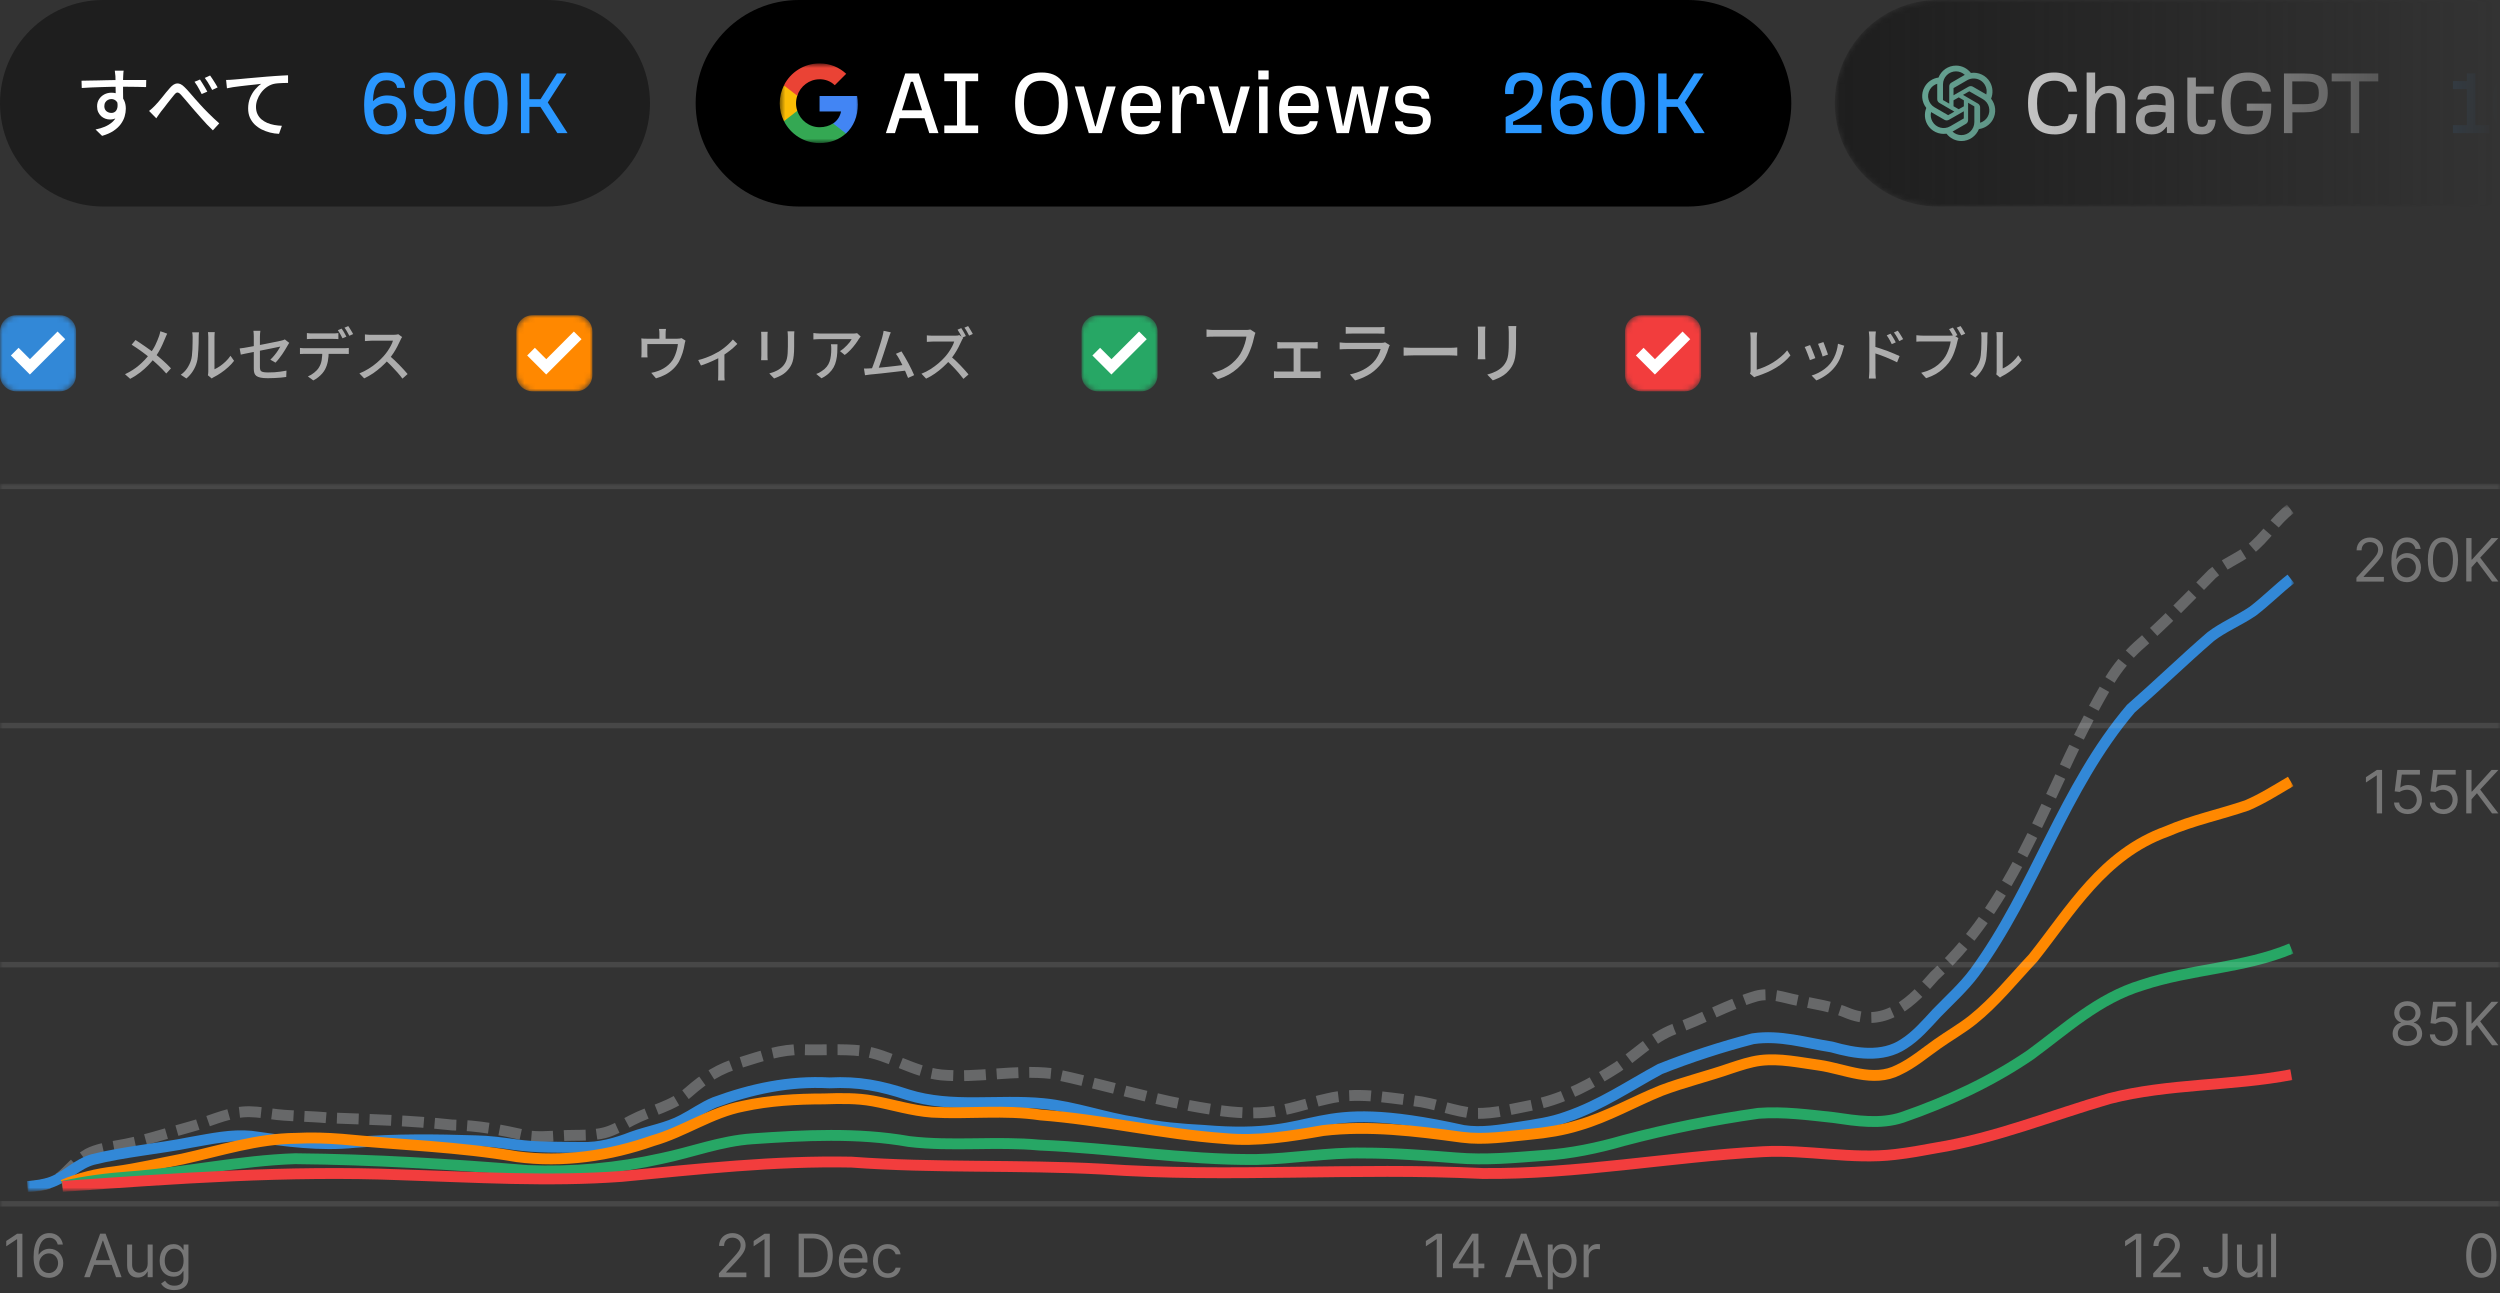 <svg width="460" height="238" viewBox="0 0 460 238" fill="none" xmlns="http://www.w3.org/2000/svg">
<rect x="0" y="0" width="460" height="238" fill="#333333" stroke="none"/>
<g clip-path="url(#clip0_1_224)">
<mask id="mask0_1_224" style="mask-type:luminance" maskUnits="userSpaceOnUse" x="0" y="58" width="14" height="14">
<path d="M11 58H3C1.343 58 0 59.343 0 61V69C0 70.657 1.343 72 3 72H11C12.657 72 14 70.657 14 69V61C14 59.343 12.657 58 11 58Z" fill="white"/>
</mask>
<g mask="url(#mask0_1_224)">
<path d="M11 58H3C1.343 58 0 59.343 0 61V69C0 70.657 1.343 72 3 72H11C12.657 72 14 70.657 14 69V61C14 59.343 12.657 58 11 58Z" fill="#3288D7"/>
<path d="M3.41 64L2 65.41L5.5 68.91L12 62.41L10.59 61L5.51 66.09L3.42 64H3.41Z" fill="white"/>
</g>
<path d="M30.766 61.393C30.708 61.501 30.64 61.645 30.56 61.825C30.481 61.998 30.419 62.145 30.376 62.268C30.239 62.621 30.073 63.006 29.878 63.423C29.69 63.841 29.473 64.262 29.228 64.687C28.99 65.104 28.719 65.504 28.416 65.885C28.083 66.325 27.701 66.767 27.267 67.214C26.834 67.66 26.347 68.096 25.805 68.52C25.264 68.945 24.646 69.341 23.953 69.708L23 68.855C24.004 68.38 24.863 67.833 25.578 67.214C26.3 66.595 26.939 65.925 27.495 65.205C27.943 64.636 28.304 64.068 28.578 63.499C28.852 62.923 29.084 62.369 29.271 61.836C29.314 61.714 29.358 61.569 29.401 61.404C29.445 61.231 29.481 61.08 29.509 60.95L30.766 61.393ZM24.939 62.559C25.213 62.732 25.502 62.923 25.805 63.132C26.116 63.34 26.426 63.553 26.737 63.769C27.054 63.985 27.354 64.197 27.636 64.406C27.917 64.615 28.163 64.806 28.372 64.978C28.935 65.425 29.481 65.885 30.008 66.361C30.542 66.836 31.026 67.307 31.459 67.775L30.593 68.726C30.131 68.193 29.654 67.7 29.163 67.246C28.679 66.793 28.163 66.335 27.614 65.875C27.419 65.709 27.192 65.526 26.932 65.324C26.679 65.122 26.401 64.914 26.098 64.698C25.802 64.482 25.495 64.266 25.177 64.05C24.859 63.827 24.542 63.618 24.224 63.423L24.939 62.559Z" fill="white" fill-opacity="0.6"/>
<path d="M38.25 69.05C38.272 68.956 38.29 68.852 38.304 68.737C38.319 68.614 38.326 68.492 38.326 68.369C38.326 68.29 38.326 68.132 38.326 67.894C38.326 67.649 38.326 67.354 38.326 67.009C38.326 66.656 38.326 66.278 38.326 65.875C38.326 65.464 38.326 65.054 38.326 64.644C38.326 64.226 38.326 63.837 38.326 63.477C38.326 63.117 38.326 62.804 38.326 62.538C38.326 62.271 38.326 62.084 38.326 61.976C38.326 61.753 38.315 61.562 38.294 61.404C38.272 61.245 38.261 61.148 38.261 61.112H39.517C39.517 61.148 39.507 61.245 39.485 61.404C39.471 61.562 39.463 61.753 39.463 61.976C39.463 62.084 39.463 62.264 39.463 62.516C39.463 62.768 39.463 63.067 39.463 63.413C39.463 63.751 39.463 64.115 39.463 64.503C39.463 64.885 39.463 65.266 39.463 65.648C39.463 66.022 39.463 66.371 39.463 66.695C39.463 67.019 39.463 67.293 39.463 67.516C39.463 67.739 39.463 67.883 39.463 67.948C39.781 67.804 40.117 67.613 40.471 67.376C40.824 67.131 41.171 66.847 41.51 66.523C41.85 66.199 42.149 65.846 42.409 65.464L43.07 66.393C42.76 66.803 42.395 67.196 41.976 67.57C41.565 67.945 41.131 68.287 40.676 68.596C40.229 68.906 39.795 69.165 39.377 69.374C39.276 69.424 39.193 69.471 39.127 69.514C39.062 69.564 39.008 69.608 38.965 69.644L38.25 69.05ZM33.257 68.953C33.726 68.629 34.116 68.236 34.427 67.775C34.737 67.307 34.972 66.825 35.131 66.328C35.21 66.091 35.272 65.792 35.315 65.432C35.358 65.072 35.387 64.69 35.402 64.287C35.423 63.877 35.434 63.474 35.434 63.078C35.441 62.682 35.445 62.329 35.445 62.019C35.445 61.832 35.438 61.67 35.423 61.533C35.409 61.397 35.387 61.267 35.358 61.145H36.615C36.615 61.173 36.607 61.235 36.593 61.328C36.586 61.415 36.579 61.519 36.571 61.642C36.564 61.757 36.56 61.879 36.56 62.009C36.56 62.318 36.557 62.682 36.55 63.099C36.542 63.51 36.524 63.934 36.495 64.374C36.474 64.813 36.441 65.23 36.398 65.626C36.362 66.022 36.304 66.353 36.225 66.62C36.066 67.21 35.82 67.765 35.488 68.283C35.156 68.801 34.759 69.255 34.297 69.644L33.257 68.953Z" fill="white" fill-opacity="0.6"/>
<path d="M46.698 67.873C46.698 67.721 46.698 67.498 46.698 67.203C46.698 66.901 46.698 66.566 46.698 66.199C46.698 65.824 46.698 65.436 46.698 65.032C46.698 64.622 46.698 64.222 46.698 63.834C46.698 63.438 46.698 63.078 46.698 62.754C46.698 62.43 46.698 62.167 46.698 61.965C46.698 61.85 46.695 61.728 46.688 61.598C46.688 61.469 46.68 61.339 46.666 61.209C46.659 61.08 46.644 60.965 46.623 60.864H47.911C47.883 61.022 47.861 61.202 47.846 61.404C47.832 61.605 47.825 61.793 47.825 61.965C47.825 62.167 47.825 62.419 47.825 62.721C47.825 63.017 47.825 63.344 47.825 63.704C47.825 64.064 47.825 64.431 47.825 64.806C47.825 65.18 47.825 65.544 47.825 65.896C47.825 66.249 47.825 66.573 47.825 66.868C47.825 67.156 47.825 67.394 47.825 67.581C47.825 67.819 47.861 68.009 47.933 68.153C48.005 68.29 48.15 68.387 48.366 68.445C48.583 68.502 48.897 68.531 49.309 68.531C49.713 68.531 50.107 68.52 50.489 68.499C50.872 68.47 51.247 68.43 51.616 68.38C51.984 68.33 52.349 68.269 52.71 68.197L52.666 69.363C52.356 69.406 52.02 69.446 51.659 69.482C51.298 69.518 50.915 69.543 50.511 69.557C50.114 69.579 49.706 69.59 49.287 69.59C48.731 69.59 48.283 69.554 47.944 69.482C47.605 69.41 47.345 69.305 47.164 69.168C46.984 69.025 46.861 68.844 46.796 68.629C46.731 68.412 46.698 68.16 46.698 67.873ZM53.219 63.089C53.183 63.153 53.132 63.233 53.067 63.326C53.009 63.42 52.959 63.506 52.915 63.585C52.793 63.809 52.645 64.061 52.471 64.341C52.305 64.615 52.125 64.896 51.93 65.184C51.735 65.472 51.529 65.749 51.312 66.015C51.103 66.281 50.894 66.519 50.684 66.728L49.742 66.177C50.002 65.939 50.251 65.673 50.489 65.378C50.735 65.083 50.951 64.791 51.139 64.503C51.334 64.215 51.482 63.971 51.583 63.769C51.518 63.783 51.359 63.816 51.107 63.866C50.861 63.916 50.551 63.981 50.175 64.061C49.8 64.132 49.388 64.215 48.94 64.309C48.493 64.395 48.038 64.485 47.576 64.579C47.114 64.672 46.669 64.762 46.243 64.849C45.818 64.928 45.435 65.004 45.095 65.076C44.756 65.148 44.492 65.205 44.305 65.248L44.099 64.115C44.301 64.093 44.572 64.057 44.911 64.007C45.258 63.949 45.644 63.88 46.07 63.801C46.503 63.722 46.955 63.639 47.424 63.553C47.893 63.459 48.356 63.369 48.81 63.283C49.265 63.189 49.691 63.103 50.089 63.024C50.493 62.945 50.84 62.876 51.128 62.819C51.417 62.754 51.623 62.707 51.746 62.678C51.883 62.649 52.006 62.617 52.114 62.581C52.23 62.545 52.327 62.502 52.406 62.451L53.219 63.089Z" fill="white" fill-opacity="0.6"/>
<path d="M56.468 61.285C56.634 61.307 56.807 61.325 56.988 61.339C57.168 61.346 57.345 61.35 57.519 61.35C57.649 61.35 57.836 61.35 58.082 61.35C58.335 61.35 58.613 61.35 58.916 61.35C59.219 61.35 59.519 61.35 59.815 61.35C60.118 61.35 60.389 61.35 60.627 61.35C60.873 61.35 61.057 61.35 61.179 61.35C61.346 61.35 61.523 61.346 61.71 61.339C61.905 61.325 62.089 61.307 62.263 61.285V62.397C62.089 62.383 61.909 62.372 61.721 62.365C61.533 62.358 61.353 62.354 61.179 62.354C61.057 62.354 60.873 62.354 60.627 62.354C60.389 62.354 60.118 62.354 59.815 62.354C59.519 62.354 59.219 62.354 58.916 62.354C58.613 62.354 58.338 62.354 58.093 62.354C57.847 62.354 57.659 62.354 57.529 62.354C57.349 62.354 57.165 62.358 56.977 62.365C56.789 62.372 56.62 62.383 56.468 62.397V61.285ZM55.19 64.017C55.342 64.032 55.501 64.046 55.666 64.061C55.84 64.068 56.01 64.071 56.176 64.071C56.27 64.071 56.454 64.071 56.728 64.071C57.01 64.071 57.349 64.071 57.746 64.071C58.151 64.071 58.58 64.071 59.035 64.071C59.497 64.071 59.959 64.071 60.421 64.071C60.883 64.071 61.313 64.071 61.71 64.071C62.107 64.071 62.443 64.071 62.718 64.071C62.999 64.071 63.183 64.071 63.27 64.071C63.386 64.071 63.53 64.068 63.703 64.061C63.884 64.053 64.043 64.039 64.18 64.017V65.13C64.05 65.122 63.898 65.119 63.725 65.119C63.559 65.112 63.407 65.108 63.27 65.108C63.183 65.108 62.999 65.108 62.718 65.108C62.443 65.108 62.107 65.108 61.71 65.108C61.313 65.108 60.883 65.108 60.421 65.108C59.959 65.108 59.497 65.108 59.035 65.108C58.58 65.108 58.151 65.108 57.746 65.108C57.349 65.108 57.01 65.108 56.728 65.108C56.454 65.108 56.27 65.108 56.176 65.108C56.017 65.108 55.851 65.112 55.677 65.119C55.504 65.119 55.342 65.126 55.19 65.14V64.017ZM60.486 64.59C60.486 65.281 60.432 65.907 60.324 66.469C60.216 67.03 60.042 67.534 59.804 67.981C59.674 68.225 59.501 68.474 59.284 68.726C59.068 68.971 58.818 69.204 58.537 69.428C58.262 69.651 57.966 69.842 57.649 70L56.652 69.266C57.049 69.1 57.428 68.873 57.789 68.585C58.158 68.297 58.447 67.988 58.656 67.657C58.93 67.232 59.107 66.764 59.187 66.253C59.266 65.734 59.309 65.184 59.317 64.6L60.486 64.59ZM62.858 60.464C62.952 60.587 63.053 60.738 63.162 60.918C63.27 61.098 63.375 61.278 63.476 61.458C63.577 61.638 63.663 61.8 63.736 61.944L63.021 62.246C62.913 62.03 62.779 61.778 62.62 61.49C62.461 61.202 62.31 60.958 62.165 60.756L62.858 60.464ZM64.082 60C64.183 60.137 64.288 60.295 64.396 60.475C64.512 60.655 64.62 60.835 64.721 61.015C64.83 61.188 64.916 61.339 64.981 61.469L64.277 61.782C64.162 61.551 64.021 61.296 63.855 61.015C63.696 60.734 63.541 60.493 63.389 60.292L64.082 60Z" fill="white" fill-opacity="0.6"/>
<path d="M73.993 62.019C73.949 62.07 73.895 62.153 73.83 62.268C73.765 62.383 73.715 62.487 73.679 62.581C73.527 62.927 73.339 63.312 73.115 63.736C72.899 64.161 72.65 64.586 72.368 65.011C72.094 65.428 71.805 65.81 71.502 66.156C71.104 66.609 70.664 67.052 70.18 67.484C69.704 67.916 69.198 68.315 68.664 68.683C68.129 69.043 67.577 69.356 67.007 69.622L66.129 68.704C66.714 68.474 67.277 68.189 67.819 67.851C68.368 67.513 68.877 67.142 69.346 66.739C69.816 66.335 70.227 65.936 70.581 65.54C70.826 65.266 71.065 64.964 71.296 64.633C71.527 64.294 71.733 63.956 71.913 63.618C72.094 63.279 72.224 62.97 72.303 62.689C72.238 62.689 72.105 62.689 71.902 62.689C71.7 62.689 71.458 62.689 71.177 62.689C70.902 62.689 70.613 62.689 70.31 62.689C70.014 62.689 69.725 62.689 69.444 62.689C69.169 62.689 68.931 62.689 68.729 62.689C68.527 62.689 68.393 62.689 68.328 62.689C68.191 62.689 68.039 62.696 67.873 62.711C67.714 62.718 67.566 62.729 67.429 62.743C67.299 62.75 67.205 62.754 67.147 62.754V61.533C67.22 61.541 67.328 61.551 67.472 61.566C67.617 61.573 67.769 61.584 67.927 61.598C68.086 61.605 68.22 61.609 68.328 61.609C68.407 61.609 68.548 61.609 68.751 61.609C68.96 61.609 69.202 61.609 69.476 61.609C69.758 61.609 70.05 61.609 70.353 61.609C70.657 61.609 70.946 61.609 71.22 61.609C71.494 61.609 71.733 61.609 71.935 61.609C72.137 61.609 72.274 61.609 72.346 61.609C72.549 61.609 72.733 61.598 72.899 61.577C73.065 61.555 73.195 61.53 73.289 61.501L73.993 62.019ZM71.642 65.443C71.931 65.68 72.234 65.947 72.552 66.242C72.87 66.537 73.18 66.843 73.484 67.16C73.787 67.469 74.069 67.768 74.329 68.056C74.596 68.344 74.82 68.6 75 68.823L74.047 69.665C73.78 69.305 73.473 68.927 73.126 68.531C72.78 68.135 72.411 67.739 72.022 67.343C71.632 66.94 71.242 66.566 70.852 66.22L71.642 65.443Z" fill="white" fill-opacity="0.6"/>
<mask id="mask1_1_224" style="mask-type:luminance" maskUnits="userSpaceOnUse" x="95" y="58" width="14" height="14">
<path d="M106 58H98C96.343 58 95 59.343 95 61V69C95 70.657 96.343 72 98 72H106C107.657 72 109 70.657 109 69V61C109 59.343 107.657 58 106 58Z" fill="white"/>
</mask>
<g mask="url(#mask1_1_224)">
<path d="M106 58H98C96.343 58 95 59.343 95 61V69C95 70.657 96.343 72 98 72H106C107.657 72 109 70.657 109 69V61C109 59.343 107.657 58 106 58Z" fill="#FF8800"/>
<path d="M98.41 64L97 65.41L100.5 68.91L107 62.41L105.59 61L100.51 66.09L98.42 64H98.41Z" fill="white"/>
</g>
<path d="M122.537 60.522C122.516 60.714 122.498 60.877 122.484 61.012C122.477 61.139 122.474 61.271 122.474 61.406C122.474 61.491 122.474 61.626 122.474 61.81C122.474 61.995 122.474 62.187 122.474 62.386C122.474 62.577 122.474 62.74 122.474 62.875H121.331C121.331 62.726 121.331 62.552 121.331 62.354C121.331 62.155 121.331 61.97 121.331 61.8C121.331 61.622 121.331 61.491 121.331 61.406C121.331 61.271 121.328 61.139 121.321 61.012C121.314 60.877 121.293 60.714 121.257 60.522H122.537ZM126.133 62.673C126.098 62.765 126.063 62.886 126.027 63.035C125.992 63.177 125.967 63.298 125.953 63.397C125.918 63.632 125.869 63.88 125.805 64.143C125.749 64.398 125.678 64.661 125.594 64.931C125.509 65.201 125.41 65.47 125.298 65.74C125.192 66.01 125.072 66.269 124.938 66.518C124.663 67.007 124.317 67.455 123.901 67.859C123.486 68.264 123.006 68.615 122.463 68.914C121.92 69.205 121.331 69.439 120.697 69.617L119.83 68.605C120.034 68.569 120.249 68.52 120.475 68.456C120.7 68.392 120.908 68.325 121.099 68.254C121.423 68.14 121.751 67.987 122.082 67.796C122.414 67.604 122.724 67.377 123.013 67.114C123.302 66.851 123.552 66.564 123.764 66.251C123.947 65.967 124.102 65.659 124.229 65.325C124.363 64.984 124.473 64.64 124.557 64.292C124.642 63.944 124.702 63.617 124.737 63.312H119.11C119.11 63.419 119.11 63.553 119.11 63.717C119.11 63.873 119.11 64.04 119.11 64.217C119.11 64.395 119.11 64.562 119.11 64.718C119.11 64.867 119.11 64.981 119.11 65.059C119.11 65.165 119.114 65.286 119.121 65.421C119.128 65.556 119.139 65.669 119.153 65.761H118C118.014 65.648 118.025 65.52 118.032 65.378C118.039 65.236 118.042 65.108 118.042 64.995C118.042 64.909 118.042 64.785 118.042 64.622C118.042 64.451 118.042 64.27 118.042 64.079C118.042 63.88 118.042 63.699 118.042 63.536C118.042 63.365 118.042 63.23 118.042 63.131C118.042 63.017 118.039 62.875 118.032 62.705C118.025 62.535 118.014 62.389 118 62.268C118.162 62.283 118.324 62.297 118.487 62.311C118.656 62.318 118.836 62.322 119.026 62.322H124.61C124.822 62.322 124.987 62.311 125.107 62.29C125.227 62.268 125.326 62.243 125.403 62.215L126.133 62.673Z" fill="white" fill-opacity="0.6"/>
<path d="M128.47 66.251C128.936 66.145 129.405 66.003 129.877 65.825C130.356 65.648 130.804 65.456 131.22 65.25C131.636 65.044 131.989 64.856 132.278 64.686C132.616 64.473 132.948 64.239 133.272 63.983C133.596 63.727 133.892 63.468 134.16 63.206C134.435 62.943 134.665 62.698 134.848 62.471L135.673 63.28C135.468 63.5 135.207 63.749 134.89 64.026C134.58 64.295 134.238 64.565 133.864 64.835C133.498 65.105 133.127 65.353 132.754 65.58C132.521 65.722 132.257 65.868 131.961 66.017C131.664 66.166 131.347 66.315 131.009 66.464C130.677 66.613 130.335 66.755 129.983 66.89C129.637 67.025 129.302 67.146 128.978 67.252L128.47 66.251ZM132.161 65.314L133.293 65.069V68.978C133.293 69.091 133.293 69.216 133.293 69.35C133.3 69.492 133.307 69.62 133.314 69.734C133.321 69.847 133.332 69.936 133.346 70H132.119C132.126 69.936 132.133 69.847 132.14 69.734C132.147 69.62 132.151 69.492 132.151 69.35C132.158 69.216 132.161 69.091 132.161 68.978V65.314Z" fill="white" fill-opacity="0.6"/>
<path d="M146.164 60.969C146.157 61.104 146.147 61.253 146.133 61.416C146.126 61.58 146.122 61.757 146.122 61.949C146.122 62.112 146.122 62.315 146.122 62.556C146.122 62.79 146.122 63.028 146.122 63.269C146.122 63.504 146.122 63.695 146.122 63.844C146.122 64.448 146.097 64.97 146.048 65.41C146.006 65.85 145.935 66.23 145.836 66.549C145.738 66.862 145.614 67.142 145.466 67.391C145.325 67.632 145.156 67.863 144.959 68.083C144.733 68.353 144.472 68.591 144.176 68.797C143.88 68.995 143.58 69.162 143.277 69.297C142.974 69.432 142.692 69.546 142.431 69.638L141.553 68.711C142.054 68.584 142.519 68.41 142.949 68.19C143.386 67.969 143.767 67.682 144.091 67.327C144.275 67.107 144.423 66.887 144.536 66.667C144.655 66.447 144.744 66.202 144.8 65.932C144.863 65.662 144.906 65.353 144.927 65.005C144.955 64.657 144.969 64.249 144.969 63.781C144.969 63.624 144.969 63.429 144.969 63.195C144.969 62.961 144.969 62.73 144.969 62.503C144.969 62.276 144.969 62.091 144.969 61.949C144.969 61.757 144.962 61.58 144.948 61.416C144.934 61.253 144.92 61.104 144.906 60.969H146.164ZM141.257 61.054C141.25 61.161 141.239 61.282 141.225 61.416C141.218 61.551 141.215 61.693 141.215 61.842C141.215 61.906 141.215 62.027 141.215 62.205C141.215 62.375 141.215 62.581 141.215 62.822C141.215 63.063 141.215 63.316 141.215 63.578C141.215 63.841 141.215 64.097 141.215 64.345C141.215 64.594 141.215 64.814 141.215 65.005C141.215 65.19 141.215 65.325 141.215 65.41C141.215 65.545 141.218 65.698 141.225 65.868C141.239 66.031 141.25 66.166 141.257 66.273H140.041C140.048 66.187 140.055 66.063 140.062 65.9C140.076 65.73 140.083 65.566 140.083 65.41C140.083 65.325 140.083 65.186 140.083 64.995C140.083 64.803 140.083 64.586 140.083 64.345C140.083 64.097 140.083 63.841 140.083 63.578C140.083 63.309 140.083 63.056 140.083 62.822C140.083 62.581 140.083 62.375 140.083 62.205C140.083 62.027 140.083 61.906 140.083 61.842C140.083 61.743 140.08 61.615 140.072 61.459C140.065 61.296 140.055 61.161 140.041 61.054H141.257Z" fill="white" fill-opacity="0.6"/>
<path d="M158.369 61.928C158.32 61.984 158.26 62.059 158.189 62.151C158.126 62.236 158.07 62.311 158.02 62.375C157.872 62.638 157.664 62.946 157.396 63.301C157.135 63.656 156.836 64.015 156.497 64.377C156.166 64.732 155.81 65.044 155.429 65.314L154.551 64.601C154.784 64.466 155.01 64.306 155.228 64.121C155.454 63.93 155.662 63.731 155.852 63.525C156.05 63.319 156.222 63.12 156.37 62.929C156.518 62.73 156.631 62.552 156.709 62.396C156.61 62.396 156.441 62.396 156.201 62.396C155.968 62.396 155.686 62.396 155.355 62.396C155.031 62.396 154.682 62.396 154.308 62.396C153.941 62.396 153.575 62.396 153.208 62.396C152.841 62.396 152.499 62.396 152.182 62.396C151.865 62.396 151.593 62.396 151.368 62.396C151.142 62.396 150.991 62.396 150.913 62.396C150.701 62.396 150.497 62.403 150.3 62.417C150.102 62.425 149.891 62.439 149.665 62.46V61.278C149.862 61.299 150.067 61.321 150.278 61.342C150.49 61.363 150.701 61.374 150.913 61.374C150.991 61.374 151.146 61.374 151.378 61.374C151.611 61.374 151.89 61.374 152.214 61.374C152.545 61.374 152.901 61.374 153.282 61.374C153.663 61.374 154.044 61.374 154.424 61.374C154.805 61.374 155.161 61.374 155.492 61.374C155.824 61.374 156.106 61.374 156.339 61.374C156.571 61.374 156.733 61.374 156.825 61.374C156.903 61.374 156.998 61.374 157.111 61.374C157.231 61.367 157.343 61.356 157.449 61.342C157.562 61.328 157.647 61.313 157.703 61.299L158.369 61.928ZM154.096 63.344C154.096 63.898 154.082 64.423 154.054 64.92C154.026 65.417 153.959 65.889 153.853 66.337C153.754 66.777 153.599 67.192 153.388 67.582C153.176 67.966 152.891 68.328 152.531 68.669C152.172 69.01 151.713 69.322 151.156 69.606L150.183 68.807C150.338 68.757 150.504 68.69 150.68 68.605C150.864 68.513 151.036 68.406 151.199 68.285C151.579 68.037 151.886 67.767 152.119 67.476C152.351 67.185 152.524 66.873 152.637 66.539C152.757 66.198 152.838 65.832 152.88 65.442C152.93 65.052 152.954 64.636 152.954 64.196C152.954 64.054 152.951 63.916 152.944 63.781C152.937 63.646 152.919 63.5 152.891 63.344H154.096Z" fill="white" fill-opacity="0.6"/>
<path d="M163.908 61.15C163.851 61.292 163.788 61.448 163.717 61.619C163.654 61.789 163.583 61.992 163.506 62.226C163.45 62.41 163.372 62.659 163.273 62.971C163.175 63.284 163.062 63.632 162.935 64.015C162.815 64.391 162.688 64.782 162.554 65.186C162.42 65.584 162.29 65.971 162.163 66.347C162.036 66.724 161.916 67.064 161.803 67.37C161.697 67.675 161.606 67.916 161.528 68.094L160.301 68.136C160.393 67.923 160.499 67.653 160.619 67.327C160.746 66.993 160.876 66.631 161.01 66.241C161.144 65.843 161.278 65.438 161.412 65.027C161.553 64.608 161.683 64.207 161.803 63.823C161.923 63.433 162.032 63.078 162.131 62.758C162.23 62.439 162.304 62.18 162.353 61.981C162.424 61.725 162.473 61.516 162.501 61.352C162.536 61.189 162.565 61.029 162.586 60.873L163.908 61.15ZM165.875 64.654C166.058 64.938 166.259 65.272 166.478 65.655C166.703 66.031 166.926 66.425 167.144 66.837C167.363 67.249 167.564 67.646 167.747 68.03C167.937 68.413 168.089 68.747 168.202 69.031L167.081 69.542C166.968 69.237 166.823 68.885 166.647 68.488C166.478 68.083 166.287 67.668 166.076 67.242C165.871 66.816 165.663 66.415 165.452 66.038C165.24 65.662 165.039 65.35 164.849 65.101L165.875 64.654ZM160.026 67.785C160.273 67.778 160.573 67.76 160.925 67.732C161.285 67.703 161.669 67.668 162.078 67.625C162.487 67.582 162.907 67.54 163.337 67.497C163.767 67.455 164.183 67.409 164.585 67.359C164.994 67.309 165.371 67.263 165.716 67.22C166.062 67.178 166.351 67.139 166.584 67.103L166.859 68.168C166.605 68.197 166.295 68.232 165.928 68.275C165.568 68.317 165.177 68.364 164.754 68.413C164.331 68.463 163.897 68.513 163.453 68.562C163.009 68.612 162.575 68.662 162.152 68.711C161.736 68.754 161.348 68.793 160.989 68.829C160.636 68.864 160.337 68.892 160.09 68.914C159.956 68.928 159.808 68.949 159.646 68.978C159.483 68.999 159.321 69.02 159.159 69.041L158.969 67.806C159.138 67.806 159.318 67.806 159.508 67.806C159.699 67.799 159.871 67.792 160.026 67.785Z" fill="white" fill-opacity="0.6"/>
<path d="M176.874 60.373C176.966 60.501 177.065 60.657 177.17 60.841C177.276 61.019 177.378 61.196 177.477 61.374C177.583 61.551 177.664 61.704 177.72 61.832L177.033 62.141C176.927 61.92 176.793 61.672 176.631 61.395C176.476 61.118 176.328 60.873 176.187 60.66L176.874 60.373ZM178.133 60C178.224 60.135 178.323 60.291 178.429 60.469C178.542 60.646 178.647 60.824 178.746 61.001C178.852 61.172 178.937 61.321 179 61.448L178.313 61.757C178.2 61.523 178.066 61.271 177.911 61.001C177.756 60.724 177.604 60.486 177.456 60.288L178.133 60ZM177.223 62.183C177.181 62.233 177.128 62.315 177.065 62.428C177.001 62.542 176.952 62.645 176.916 62.737C176.768 63.078 176.585 63.458 176.367 63.877C176.155 64.295 175.912 64.711 175.637 65.123C175.369 65.534 175.087 65.914 174.791 66.262C174.403 66.702 173.973 67.135 173.5 67.561C173.035 67.987 172.541 68.381 172.02 68.743C171.498 69.105 170.959 69.414 170.402 69.67L169.545 68.765C170.116 68.545 170.666 68.268 171.195 67.934C171.731 67.593 172.228 67.228 172.686 66.837C173.144 66.439 173.546 66.045 173.892 65.655C174.131 65.385 174.364 65.087 174.59 64.76C174.815 64.427 175.016 64.093 175.193 63.759C175.369 63.426 175.496 63.12 175.573 62.843C175.51 62.843 175.379 62.843 175.182 62.843C174.985 62.843 174.748 62.843 174.473 62.843C174.205 62.843 173.923 62.843 173.627 62.843C173.338 62.843 173.056 62.843 172.781 62.843C172.513 62.843 172.281 62.843 172.083 62.843C171.886 62.843 171.755 62.843 171.692 62.843C171.558 62.843 171.41 62.851 171.248 62.865C171.093 62.872 170.948 62.879 170.814 62.886C170.687 62.893 170.595 62.9 170.539 62.907V61.704C170.61 61.711 170.715 61.722 170.856 61.736C170.997 61.743 171.145 61.75 171.301 61.757C171.456 61.764 171.586 61.768 171.692 61.768C171.769 61.768 171.907 61.768 172.104 61.768C172.309 61.768 172.545 61.768 172.813 61.768C173.088 61.768 173.373 61.768 173.67 61.768C173.966 61.768 174.248 61.768 174.516 61.768C174.784 61.768 175.016 61.768 175.214 61.768C175.411 61.768 175.545 61.768 175.616 61.768C175.813 61.768 175.993 61.761 176.155 61.746C176.317 61.725 176.444 61.697 176.536 61.661L177.223 62.183ZM174.928 65.559C175.21 65.786 175.506 66.045 175.817 66.337C176.127 66.628 176.43 66.929 176.726 67.242C177.022 67.554 177.297 67.852 177.551 68.136C177.812 68.42 178.031 68.672 178.207 68.892L177.276 69.713C177.015 69.365 176.716 68.995 176.377 68.605C176.039 68.207 175.679 67.813 175.298 67.423C174.918 67.032 174.537 66.667 174.156 66.326L174.928 65.559Z" fill="white" fill-opacity="0.6"/>
<mask id="mask2_1_224" style="mask-type:luminance" maskUnits="userSpaceOnUse" x="199" y="58" width="14" height="14">
<path d="M210 58H202C200.343 58 199 59.343 199 61V69C199 70.657 200.343 72 202 72H210C211.657 72 213 70.657 213 69V61C213 59.343 211.657 58 210 58Z" fill="white"/>
</mask>
<g mask="url(#mask2_1_224)">
<path d="M210 58H202C200.343 58 199 59.343 199 61V69C199 70.657 200.343 72 202 72H210C211.657 72 213 70.657 213 69V61C213 59.343 211.657 58 210 58Z" fill="#27A765"/>
<path d="M202.41 64L201 65.41L204.5 68.91L211 62.41L209.59 61L204.51 66.09L202.42 64H202.41Z" fill="white"/>
</g>
<path d="M230.999 61.239C230.958 61.337 230.918 61.452 230.877 61.583C230.844 61.706 230.811 61.828 230.779 61.951C230.713 62.262 230.627 62.609 230.521 62.994C230.415 63.378 230.284 63.775 230.129 64.184C229.982 64.593 229.81 64.994 229.614 65.386C229.418 65.771 229.197 66.127 228.952 66.454C228.576 66.937 228.151 67.386 227.677 67.804C227.211 68.221 226.68 68.597 226.083 68.933C225.486 69.26 224.816 69.542 224.072 69.779L223.018 68.626C223.827 68.429 224.526 68.188 225.114 67.902C225.703 67.607 226.214 67.276 226.647 66.908C227.088 66.532 227.476 66.131 227.812 65.706C228.098 65.346 228.343 64.945 228.547 64.503C228.752 64.061 228.923 63.62 229.062 63.178C229.201 62.728 229.295 62.315 229.344 61.939C229.23 61.939 229.017 61.939 228.707 61.939C228.404 61.939 228.049 61.939 227.64 61.939C227.231 61.939 226.802 61.939 226.353 61.939C225.911 61.939 225.482 61.939 225.065 61.939C224.656 61.939 224.297 61.939 223.986 61.939C223.676 61.939 223.455 61.939 223.324 61.939C223.063 61.939 222.813 61.943 222.576 61.951C222.347 61.959 222.155 61.971 222 61.988V60.614C222.114 60.63 222.249 60.646 222.405 60.663C222.56 60.671 222.719 60.683 222.883 60.699C223.046 60.708 223.193 60.712 223.324 60.712C223.439 60.712 223.618 60.712 223.864 60.712C224.117 60.712 224.407 60.712 224.734 60.712C225.069 60.712 225.425 60.712 225.801 60.712C226.177 60.712 226.549 60.712 226.917 60.712C227.293 60.712 227.64 60.712 227.959 60.712C228.286 60.712 228.564 60.712 228.792 60.712C229.021 60.712 229.181 60.712 229.271 60.712C229.377 60.712 229.499 60.708 229.638 60.699C229.786 60.683 229.925 60.658 230.055 60.626L230.999 61.239Z" fill="white" fill-opacity="0.6"/>
<path d="M235.021 62.92C235.152 62.937 235.303 62.953 235.475 62.969C235.654 62.977 235.801 62.982 235.916 62.982H241.556C241.703 62.982 241.854 62.977 242.009 62.969C242.173 62.953 242.32 62.937 242.451 62.92V64.147C242.312 64.131 242.161 64.123 241.997 64.123C241.842 64.115 241.695 64.11 241.556 64.11H235.916C235.81 64.11 235.667 64.115 235.487 64.123C235.307 64.123 235.152 64.131 235.021 64.147V62.92ZM238.025 69.031V63.607H239.288V69.031H238.025ZM234.408 68.307C234.555 68.323 234.71 68.34 234.874 68.356C235.045 68.364 235.201 68.368 235.34 68.368H242.12C242.283 68.368 242.439 68.364 242.586 68.356C242.733 68.34 242.868 68.323 242.99 68.307V69.595C242.868 69.571 242.716 69.554 242.537 69.546C242.365 69.546 242.226 69.546 242.12 69.546H235.34C235.201 69.546 235.049 69.546 234.886 69.546C234.723 69.554 234.563 69.571 234.408 69.595V68.307Z" fill="white" fill-opacity="0.6"/>
<path d="M247.613 60.147C247.776 60.164 247.96 60.18 248.164 60.196C248.377 60.205 248.585 60.209 248.79 60.209C248.92 60.209 249.145 60.209 249.464 60.209C249.791 60.209 250.155 60.209 250.555 60.209C250.964 60.209 251.368 60.209 251.769 60.209C252.178 60.209 252.541 60.209 252.86 60.209C253.187 60.209 253.42 60.209 253.559 60.209C253.755 60.209 253.964 60.205 254.184 60.196C254.413 60.18 254.605 60.164 254.761 60.147V61.411C254.605 61.395 254.417 61.386 254.197 61.386C253.976 61.378 253.759 61.374 253.547 61.374C253.408 61.374 253.179 61.374 252.86 61.374C252.541 61.374 252.178 61.374 251.769 61.374C251.368 61.374 250.964 61.374 250.555 61.374C250.155 61.374 249.795 61.374 249.476 61.374C249.157 61.374 248.929 61.374 248.79 61.374C248.593 61.374 248.389 61.378 248.177 61.386C247.972 61.386 247.784 61.395 247.613 61.411V60.147ZM255.729 63.522C255.688 63.587 255.647 63.66 255.607 63.742C255.574 63.824 255.549 63.894 255.533 63.951C255.361 64.548 255.133 65.145 254.846 65.742C254.56 66.34 254.188 66.888 253.731 67.386C253.101 68.09 252.407 68.646 251.646 69.055C250.894 69.464 250.126 69.779 249.341 70L248.385 68.896C249.276 68.708 250.089 68.425 250.825 68.049C251.561 67.665 252.178 67.211 252.676 66.687C253.028 66.319 253.314 65.918 253.535 65.485C253.763 65.051 253.931 64.634 254.037 64.233C253.955 64.233 253.796 64.233 253.559 64.233C253.322 64.233 253.032 64.233 252.689 64.233C252.353 64.233 251.994 64.233 251.61 64.233C251.225 64.233 250.833 64.233 250.433 64.233C250.04 64.233 249.668 64.233 249.317 64.233C248.965 64.233 248.655 64.233 248.385 64.233C248.123 64.233 247.927 64.233 247.797 64.233C247.649 64.233 247.453 64.237 247.208 64.245C246.971 64.254 246.734 64.266 246.497 64.282V63.006C246.742 63.031 246.975 63.051 247.196 63.068C247.416 63.084 247.617 63.092 247.797 63.092C247.895 63.092 248.07 63.092 248.324 63.092C248.577 63.092 248.875 63.092 249.219 63.092C249.562 63.092 249.93 63.092 250.322 63.092C250.723 63.092 251.123 63.092 251.524 63.092C251.924 63.092 252.296 63.092 252.639 63.092C252.991 63.092 253.293 63.092 253.547 63.092C253.8 63.092 253.976 63.092 254.074 63.092C254.246 63.092 254.397 63.084 254.528 63.068C254.667 63.043 254.777 63.014 254.859 62.982L255.729 63.522Z" fill="white" fill-opacity="0.6"/>
<path d="M258.267 63.926C258.406 63.935 258.574 63.947 258.77 63.963C258.974 63.971 259.191 63.98 259.42 63.988C259.657 63.996 259.881 64 260.094 64C260.257 64 260.482 64 260.768 64C261.054 64 261.377 64 261.737 64C262.105 64 262.489 64 262.889 64C263.29 64 263.686 64 264.079 64C264.479 64 264.855 64 265.207 64C265.558 64 265.869 64 266.139 64C266.408 64 266.617 64 266.764 64C267.058 64 267.324 63.992 267.561 63.975C267.798 63.951 267.99 63.935 268.137 63.926V65.448C267.998 65.44 267.802 65.427 267.549 65.411C267.295 65.395 267.034 65.386 266.764 65.386C266.625 65.386 266.416 65.386 266.139 65.386C265.869 65.386 265.558 65.386 265.207 65.386C264.855 65.386 264.479 65.386 264.079 65.386C263.686 65.386 263.29 65.386 262.889 65.386C262.489 65.386 262.105 65.386 261.737 65.386C261.377 65.386 261.054 65.386 260.768 65.386C260.482 65.386 260.257 65.386 260.094 65.386C259.759 65.386 259.424 65.395 259.089 65.411C258.753 65.419 258.48 65.431 258.267 65.448V63.926Z" fill="white" fill-opacity="0.6"/>
<path d="M279 60C278.992 60.155 278.98 60.327 278.963 60.515C278.955 60.703 278.951 60.908 278.951 61.129C278.951 61.317 278.951 61.55 278.951 61.828C278.951 62.098 278.951 62.372 278.951 62.65C278.951 62.92 278.951 63.141 278.951 63.313C278.951 64.008 278.922 64.609 278.865 65.117C278.816 65.624 278.734 66.061 278.62 66.429C278.505 66.789 278.362 67.112 278.191 67.399C278.027 67.677 277.831 67.943 277.602 68.196C277.341 68.507 277.038 68.781 276.695 69.018C276.352 69.247 276.004 69.44 275.653 69.595C275.301 69.751 274.974 69.881 274.672 69.988L273.654 68.92C274.235 68.773 274.774 68.573 275.273 68.319C275.78 68.065 276.221 67.734 276.597 67.325C276.809 67.072 276.981 66.818 277.112 66.564C277.251 66.311 277.353 66.029 277.418 65.718C277.492 65.407 277.541 65.051 277.565 64.65C277.598 64.249 277.615 63.779 277.615 63.239C277.615 63.059 277.615 62.834 277.615 62.564C277.615 62.294 277.615 62.029 277.615 61.767C277.615 61.505 277.615 61.292 277.615 61.129C277.615 60.908 277.606 60.703 277.59 60.515C277.574 60.327 277.557 60.155 277.541 60H279ZM273.311 60.098C273.303 60.221 273.291 60.36 273.274 60.515C273.266 60.671 273.262 60.834 273.262 61.006C273.262 61.08 273.262 61.219 273.262 61.423C273.262 61.62 273.262 61.857 273.262 62.135C273.262 62.413 273.262 62.703 273.262 63.006C273.262 63.309 273.262 63.603 273.262 63.89C273.262 64.176 273.262 64.429 273.262 64.65C273.262 64.863 273.262 65.018 273.262 65.117C273.262 65.272 273.266 65.448 273.274 65.644C273.291 65.832 273.303 65.988 273.311 66.11H271.901C271.909 66.012 271.917 65.869 271.926 65.681C271.942 65.485 271.95 65.296 271.95 65.117C271.95 65.018 271.95 64.859 271.95 64.638C271.95 64.417 271.95 64.168 271.95 63.89C271.95 63.603 271.95 63.309 271.95 63.006C271.95 62.695 271.95 62.405 271.95 62.135C271.95 61.857 271.95 61.62 271.95 61.423C271.95 61.219 271.95 61.08 271.95 61.006C271.95 60.892 271.946 60.744 271.938 60.564C271.93 60.376 271.917 60.221 271.901 60.098H273.311Z" fill="white" fill-opacity="0.6"/>
<mask id="mask3_1_224" style="mask-type:luminance" maskUnits="userSpaceOnUse" x="299" y="58" width="14" height="14">
<path d="M310 58H302C300.343 58 299 59.343 299 61V69C299 70.657 300.343 72 302 72H310C311.657 72 313 70.657 313 69V61C313 59.343 311.657 58 310 58Z" fill="white"/>
</mask>
<g mask="url(#mask3_1_224)">
<path d="M310 58H302C300.343 58 299 59.343 299 61V69C299 70.657 300.343 72 302 72H310C311.657 72 313 70.657 313 69V61C313 59.343 311.657 58 310 58Z" fill="#F23D3D"/>
<path d="M302.41 64L301 65.41L304.5 68.91L311 62.41L309.59 61L304.51 66.09L302.42 64H302.41Z" fill="white"/>
</g>
<path d="M322 68.751C322.049 68.645 322.081 68.55 322.095 68.466C322.109 68.374 322.116 68.272 322.116 68.159C322.116 68.039 322.116 67.838 322.116 67.556C322.116 67.266 322.116 66.931 322.116 66.55C322.116 66.162 322.116 65.757 322.116 65.333C322.116 64.91 322.116 64.497 322.116 64.095C322.116 63.686 322.116 63.319 322.116 62.995C322.116 62.67 322.116 62.42 322.116 62.243C322.116 62.13 322.109 62.007 322.095 61.873C322.088 61.732 322.077 61.601 322.063 61.481C322.056 61.355 322.042 61.252 322.021 61.175H323.326C323.305 61.33 323.284 61.503 323.263 61.693C323.249 61.884 323.242 62.063 323.242 62.233C323.242 62.388 323.242 62.596 323.242 62.857C323.242 63.118 323.242 63.411 323.242 63.735C323.242 64.06 323.242 64.402 323.242 64.762C323.242 65.115 323.242 65.464 323.242 65.809C323.242 66.155 323.242 66.48 323.242 66.783C323.242 67.079 323.242 67.337 323.242 67.556C323.242 67.774 323.242 67.93 323.242 68.021C323.712 67.894 324.204 67.718 324.716 67.492C325.235 67.266 325.747 66.998 326.253 66.688C326.758 66.37 327.232 66.025 327.674 65.651C328.123 65.277 328.512 64.882 328.842 64.466L329.442 65.397C328.74 66.257 327.86 67.009 326.8 67.651C325.747 68.286 324.582 68.801 323.305 69.196C323.242 69.217 323.161 69.245 323.063 69.28C322.972 69.316 322.877 69.362 322.779 69.418L322 68.751Z" fill="white" fill-opacity="0.6"/>
<path d="M335.505 62.942C335.554 63.048 335.618 63.206 335.695 63.418C335.772 63.623 335.853 63.845 335.937 64.085C336.028 64.317 336.109 64.54 336.179 64.751C336.256 64.963 336.312 65.125 336.347 65.238L335.358 65.598C335.33 65.471 335.281 65.305 335.211 65.1C335.14 64.889 335.063 64.67 334.979 64.444C334.895 64.212 334.811 63.989 334.726 63.778C334.649 63.566 334.579 63.397 334.516 63.27L335.505 62.942ZM339.347 63.619C339.298 63.753 339.256 63.87 339.221 63.968C339.193 64.067 339.168 64.159 339.147 64.243C339.007 64.808 338.818 65.362 338.579 65.905C338.347 66.448 338.046 66.959 337.674 67.439C337.189 68.06 336.639 68.585 336.021 69.016C335.411 69.439 334.807 69.767 334.211 70L333.337 69.1C333.73 68.988 334.137 68.825 334.558 68.614C334.979 68.402 335.382 68.148 335.768 67.852C336.161 67.556 336.502 67.228 336.789 66.868C337.028 66.564 337.246 66.219 337.442 65.831C337.639 65.436 337.8 65.019 337.926 64.582C338.053 64.138 338.14 63.693 338.189 63.249L339.347 63.619ZM333.053 63.492C333.116 63.612 333.189 63.778 333.274 63.989C333.365 64.194 333.456 64.416 333.547 64.656C333.646 64.896 333.737 65.125 333.821 65.344C333.905 65.563 333.972 65.746 334.021 65.894L333.021 66.265C332.979 66.13 332.916 65.951 332.832 65.725C332.747 65.492 332.656 65.252 332.558 65.005C332.467 64.758 332.375 64.533 332.284 64.328C332.2 64.116 332.126 63.958 332.063 63.852L333.053 63.492Z" fill="white" fill-opacity="0.6"/>
<path d="M347.863 61.397C347.961 61.531 348.07 61.693 348.189 61.884C348.309 62.067 348.425 62.258 348.537 62.455C348.649 62.645 348.744 62.825 348.821 62.995L348.084 63.323C347.993 63.118 347.898 62.928 347.8 62.751C347.702 62.568 347.6 62.388 347.495 62.212C347.389 62.035 347.277 61.866 347.158 61.704L347.863 61.397ZM349.189 60.847C349.288 60.974 349.396 61.129 349.516 61.312C349.635 61.496 349.754 61.686 349.874 61.884C349.993 62.074 350.095 62.247 350.179 62.402L349.453 62.762C349.354 62.557 349.253 62.367 349.147 62.191C349.049 62.014 348.944 61.841 348.832 61.672C348.719 61.503 348.604 61.337 348.484 61.175L349.189 60.847ZM343.958 68.296C343.958 68.183 343.958 67.975 343.958 67.672C343.958 67.369 343.958 67.012 343.958 66.603C343.958 66.194 343.958 65.764 343.958 65.312C343.958 64.861 343.958 64.427 343.958 64.011C343.958 63.587 343.958 63.213 343.958 62.889C343.958 62.564 343.958 62.328 343.958 62.18C343.958 62.011 343.947 61.817 343.926 61.598C343.912 61.372 343.891 61.171 343.863 60.995H345.158C345.144 61.164 345.126 61.358 345.105 61.577C345.084 61.788 345.074 61.989 345.074 62.18C345.074 62.413 345.074 62.712 345.074 63.079C345.074 63.446 345.074 63.841 345.074 64.265C345.074 64.688 345.074 65.115 345.074 65.545C345.081 65.968 345.084 66.37 345.084 66.751C345.084 67.132 345.084 67.46 345.084 67.735C345.084 68.011 345.084 68.198 345.084 68.296C345.084 68.402 345.084 68.536 345.084 68.698C345.091 68.861 345.102 69.026 345.116 69.196C345.137 69.365 345.151 69.517 345.158 69.651H343.874C343.895 69.46 343.912 69.238 343.926 68.984C343.947 68.73 343.958 68.501 343.958 68.296ZM344.842 63.757C345.186 63.855 345.568 63.979 345.989 64.127C346.418 64.268 346.849 64.42 347.284 64.582C347.726 64.744 348.14 64.91 348.526 65.079C348.919 65.242 349.253 65.39 349.526 65.524L349.063 66.667C348.768 66.511 348.435 66.353 348.063 66.191C347.698 66.021 347.323 65.859 346.937 65.704C346.551 65.549 346.175 65.407 345.811 65.28C345.453 65.153 345.13 65.044 344.842 64.952V63.757Z" fill="white" fill-opacity="0.6"/>
<path d="M359.337 60.275C359.428 60.402 359.523 60.55 359.621 60.72C359.726 60.889 359.825 61.058 359.916 61.227C360.014 61.39 360.098 61.538 360.168 61.672L359.453 61.979C359.382 61.831 359.302 61.675 359.211 61.513C359.119 61.344 359.021 61.178 358.916 61.016C358.818 60.847 358.723 60.695 358.632 60.561L359.337 60.275ZM360.747 60C360.832 60.12 360.926 60.265 361.032 60.434C361.137 60.603 361.239 60.776 361.337 60.952C361.442 61.122 361.53 61.27 361.6 61.397L360.884 61.714C360.772 61.496 360.639 61.252 360.484 60.984C360.33 60.709 360.179 60.48 360.032 60.296L360.747 60ZM360.347 62.222C360.305 62.307 360.27 62.402 360.242 62.508C360.214 62.614 360.186 62.723 360.158 62.836C360.102 63.104 360.028 63.404 359.937 63.735C359.846 64.067 359.733 64.409 359.6 64.762C359.474 65.115 359.326 65.46 359.158 65.799C358.989 66.13 358.796 66.437 358.579 66.72C358.263 67.129 357.902 67.517 357.495 67.884C357.088 68.243 356.628 68.568 356.116 68.857C355.611 69.139 355.039 69.383 354.4 69.587L353.495 68.593C354.189 68.416 354.786 68.205 355.284 67.958C355.789 67.711 356.232 67.429 356.611 67.111C356.989 66.787 357.323 66.441 357.611 66.074C357.856 65.764 358.067 65.418 358.242 65.037C358.418 64.656 358.565 64.275 358.684 63.894C358.804 63.506 358.884 63.15 358.926 62.825C358.821 62.825 358.639 62.825 358.379 62.825C358.119 62.825 357.814 62.825 357.463 62.825C357.112 62.825 356.744 62.825 356.358 62.825C355.979 62.825 355.611 62.825 355.253 62.825C354.902 62.825 354.593 62.825 354.326 62.825C354.06 62.825 353.867 62.825 353.747 62.825C353.53 62.825 353.319 62.829 353.116 62.836C352.919 62.843 352.751 62.854 352.611 62.868V61.682C352.716 61.69 352.835 61.7 352.968 61.714C353.102 61.728 353.239 61.739 353.379 61.746C353.519 61.753 353.646 61.757 353.758 61.757C353.856 61.757 354.011 61.757 354.221 61.757C354.432 61.757 354.681 61.757 354.968 61.757C355.256 61.757 355.561 61.757 355.884 61.757C356.207 61.757 356.526 61.757 356.842 61.757C357.165 61.757 357.463 61.757 357.737 61.757C358.018 61.757 358.256 61.757 358.453 61.757C358.649 61.757 358.782 61.757 358.853 61.757C358.951 61.757 359.06 61.753 359.179 61.746C359.298 61.739 359.418 61.721 359.537 61.693L360.347 62.222Z" fill="white" fill-opacity="0.6"/>
<path d="M367.316 68.889C367.337 68.797 367.354 68.695 367.368 68.582C367.382 68.462 367.389 68.342 367.389 68.222C367.389 68.145 367.389 67.989 367.389 67.757C367.389 67.517 367.389 67.228 367.389 66.889C367.389 66.543 367.389 66.173 367.389 65.778C367.389 65.376 367.389 64.974 367.389 64.571C367.389 64.162 367.389 63.781 367.389 63.429C367.389 63.076 367.389 62.769 367.389 62.508C367.389 62.247 367.389 62.063 367.389 61.958C367.389 61.739 367.379 61.552 367.358 61.397C367.337 61.242 367.326 61.146 367.326 61.111H368.547C368.547 61.146 368.537 61.242 368.516 61.397C368.502 61.552 368.495 61.739 368.495 61.958C368.495 62.063 368.495 62.24 368.495 62.487C368.495 62.734 368.495 63.026 368.495 63.365C368.495 63.697 368.495 64.053 368.495 64.434C368.495 64.808 368.495 65.182 368.495 65.556C368.495 65.922 368.495 66.265 368.495 66.582C368.495 66.9 368.495 67.168 368.495 67.386C368.495 67.605 368.495 67.746 368.495 67.809C368.804 67.668 369.13 67.481 369.474 67.249C369.818 67.009 370.154 66.73 370.484 66.413C370.814 66.095 371.105 65.75 371.358 65.376L372 66.286C371.698 66.688 371.344 67.072 370.937 67.439C370.537 67.806 370.116 68.141 369.674 68.444C369.239 68.748 368.818 69.002 368.411 69.206C368.312 69.256 368.232 69.302 368.168 69.344C368.105 69.393 368.053 69.436 368.011 69.471L367.316 68.889ZM362.463 68.794C362.919 68.476 363.298 68.092 363.6 67.64C363.902 67.182 364.13 66.709 364.284 66.222C364.361 65.989 364.421 65.697 364.463 65.344C364.505 64.991 364.533 64.617 364.547 64.222C364.568 63.82 364.579 63.425 364.579 63.037C364.586 62.649 364.589 62.303 364.589 62C364.589 61.817 364.582 61.658 364.568 61.524C364.554 61.39 364.533 61.263 364.505 61.143H365.726C365.726 61.171 365.719 61.231 365.705 61.323C365.698 61.407 365.691 61.51 365.684 61.63C365.677 61.742 365.674 61.862 365.674 61.989C365.674 62.293 365.67 62.649 365.663 63.058C365.656 63.46 365.639 63.877 365.611 64.307C365.589 64.737 365.558 65.146 365.516 65.534C365.481 65.922 365.425 66.247 365.347 66.508C365.193 67.086 364.954 67.63 364.632 68.138C364.309 68.645 363.923 69.09 363.474 69.471L362.463 68.794Z" fill="white" fill-opacity="0.6"/>
<mask id="mask4_1_224" style="mask-type:luminance" maskUnits="userSpaceOnUse" x="5" y="93" width="417" height="126">
<path d="M422 93H5V219H422V93Z" fill="white"/>
</mask>
<g mask="url(#mask4_1_224)">
<path d="M5.08 218.33C12 218.2 11.49 215.06 16.2 212.29C17.76 211.5 19.61 211.15 21.39 210.84C26.02 210.11 30.48 208.55 35.06 207.32C38.27 206.47 41.32 204.91 44.67 204.6C46.36 204.45 48.05 204.7 49.72 204.92C53.15 205.43 56.72 205.34 60.28 205.68C67.93 205.97 75.55 206.16 83.19 207C87.88 207.05 92.37 207.93 96.87 208.95C98.89 209.28 100.93 209.11 102.97 208.99C106.35 208.75 109.78 209.23 112.75 207.9C113.96 207.4 115.08 206.73 116.24 206.13C119.79 204.27 123.78 203.58 126.74 200.92C129.57 198.44 132.44 196.48 136.32 195.49C139.92 194.37 143.83 193.01 147.59 193.14C151.22 193.27 154.92 192.96 158.55 193.36C163.61 194.04 168.02 197.26 173.21 197.79C179.99 198.4 186.73 196.76 193.52 197.53C203.24 199.57 212.62 202.52 222.38 204.03C225.9 204.63 229.53 204.97 233.11 204.66C236.96 204.37 240.54 202.97 244.26 202.17C249.51 200.89 254.82 201.92 260.11 202.54C263.93 202.94 267.67 204.57 271.42 204.86C275.06 204.98 278.93 203.9 282.58 203.21C288.03 202.04 293.01 199.29 297.65 196.33C301.12 193.96 304 190.92 308.05 189.35C313.22 187.58 317.89 184.82 323.15 183.28C325.77 182.59 328.13 183.55 330.56 184.03C333.85 184.75 337.1 185.13 340.2 186.5C347.12 189.14 351.97 184.12 355.96 179.54C372.08 164.76 377.28 143.17 388.23 125.12C389.62 122.84 391.35 120.76 393.36 118.9C398.22 114.68 402.61 110.1 407.03 105.61C409.08 103.82 411.69 102.82 413.88 101.21C416.84 98.96 418.59 95.74 421.57 93.51" stroke="#676869" stroke-width="2" stroke-linejoin="round" stroke-dasharray="4 2"/>
<path d="M5.08 218.33C6.6 218.18 8.24 217.99 9.61 217.45C12.27 216.42 14.2 214.17 17.07 213.35C22.95 211.88 29.22 211.38 35.17 210.18C38.86 209.54 42.58 208.71 46.24 209.07C52.52 209.98 58.89 210.86 65.25 210.2C72.71 209.59 80.07 209.66 87.65 209.91C90.06 209.96 92.44 210.29 94.82 210.62C98.86 211.19 102.97 211.07 107.04 211.13C110.28 211.23 113.37 210.36 116.31 209.21C119.44 208.08 122.77 207.59 125.6 206.06C127.59 205.04 129.4 203.7 131.49 202.84C138.24 200.36 145.25 198.84 152.63 199.25C157.99 198.97 162.02 199.78 167.06 201.44C175.18 203.97 183.58 202.26 191.98 203.07C197.79 203.65 203.29 205.7 209.04 206.56C213.1 207.42 217.3 207.77 221.46 207.99C244.59 209.98 239.62 201.46 269.25 208.01C272.64 208.53 275.98 207.94 279.45 207.41C282.45 206.95 285.49 206.54 288.32 205.49C294.55 203.36 299.81 199.75 305.45 196.7C310.85 194.55 316.88 192.58 322.52 191.13C327.55 190.39 332.16 191.89 337.03 192.64C341.36 193.87 346.37 194.69 350.28 192.09C352.57 190.65 354.36 188.56 356.33 186.43C358.69 183.99 361.28 181.67 363.29 178.98C374.5 163.68 379.68 144.98 392.08 130.39C397.07 126.03 401.79 121.44 406.77 117.14C409.12 115.33 412.01 114.17 414.53 112.45C416.96 110.59 419.18 108.35 421.52 106.52" stroke="#3288D7" stroke-width="2" stroke-linejoin="round"/>
<path d="M11.57 218.05C14.61 216.75 17.83 215.98 21.15 215.59C25.3 215.04 29.45 214.05 33.58 213.26C40.55 211.73 47.24 209.51 54.53 209.45C57.34 209.3 60.16 209.4 62.96 209.62C73.69 210.68 84.53 210.99 95.12 212.83C103.54 213.96 112.24 212.66 120.11 209.89C125.88 208.24 130.79 204.69 136.73 203.54C141.59 202.48 146.6 202.21 151.57 202.2C154.61 202.1 157.66 202.03 160.64 202.58C164.26 203.24 167.8 204.37 171.5 204.64C178.14 205.02 184.82 204.14 191.45 205.15C202.78 206.01 213.86 208.68 225.29 209.49C231.42 210.07 237.44 209.07 243.44 208.02C251.91 207.02 260.56 208.1 268.97 209.25C273.17 209.8 277.35 209.1 281.57 208.71C284.58 208.42 287.6 207.95 290.48 207.05C295.84 205.49 300.54 202.74 305.67 200.66C309.88 199.07 314.22 198.04 318.52 196.54C320.26 195.97 322.04 195.37 323.86 195.13C327.51 194.68 331.05 195.5 334.69 195.99C339.54 196.69 344.62 199.3 349.34 196.85C351.97 195.62 354.15 193.72 356.54 192.05C358.64 190.57 360.92 189.27 362.93 187.68C367.09 184.37 370.46 180.13 374.09 176.27C381.11 167.45 386.95 157.21 398.69 152.98C403.45 150.91 408.53 149.87 413.42 148.2C416.29 146.97 418.87 145.32 421.49 143.78" stroke="#FF8800" stroke-width="2" stroke-linejoin="round"/>
<path d="M11.5 218.3C15.53 217.38 19.67 216.84 23.82 216.54C34.05 215.78 44.06 213.55 54.3 213.2C68.58 213.34 82.91 214.21 97.11 215.38C105.37 215.72 113.66 214.96 121.69 213.17C127.28 212.02 132.65 209.93 138.42 209.54C148.04 208.88 157.76 208.36 167.27 210.04C175.26 211 183.29 209.94 191.31 210.7C204.58 211.25 217.77 213.44 231.13 213.35C237.73 213.23 244.27 212.03 250.89 212.16C256.59 212.16 262.3 212.62 267.97 213.06C273.3 213.51 278.65 213.01 284.01 212.6C289.04 212.28 293.96 211.24 298.75 209.86C306.87 207.71 315.21 206.04 323.55 204.85C328.18 204.5 332.76 205.14 337.4 205.63C341.6 206.25 346 206.93 350.02 205.6C358.39 202.7 366.43 198.99 373.63 194.06C380.09 189.33 386.08 183.7 394.15 181.26C403.11 178.27 412.89 178.18 421.6 174.53" stroke="#27A765" stroke-width="2" stroke-linejoin="round"/>
<path d="M11.5 218.3C32.24 216.85 53.1 215.31 73.93 216.17C87.4 216.59 100.91 217.45 114.38 216.46C128.43 215.12 142.49 213.55 156.65 213.83C171.98 214.96 187.37 214.29 202.72 215.11C226.04 216.74 249.42 214.77 272.78 215.92C290.08 216.1 307.21 212.85 324.41 211.91C332.48 211.48 340.77 213.39 348.73 212.42C351.26 212.13 353.75 211.68 356.25 211.21C367.26 209.43 377.51 205.21 388.1 202.15C399 199.34 410.59 199.85 421.6 197.74" stroke="#F23D3D" stroke-width="2" stroke-linejoin="round"/>
</g>
<mask id="mask5_1_224" style="mask-type:luminance" maskUnits="userSpaceOnUse" x="0" y="89" width="460" height="149">
<path d="M460 89H0V238H460V89Z" fill="white"/>
</mask>
<g mask="url(#mask5_1_224)">
<path d="M460 89H0V90H460V89Z" fill="white" fill-opacity="0.1"/>
<path d="M460 133H0V134H460V133Z" fill="white" fill-opacity="0.1"/>
<path d="M460 177H0V178H460V177Z" fill="white" fill-opacity="0.1"/>
<path d="M460 221H0V222H460V221Z" fill="white" fill-opacity="0.1"/>
<path d="M4.12 227V235H3.15V228.02H3.1L1.15 229.32V228.34L3.15 227.01H4.12V227ZM8.96 235.11C7.65 235.1 6.18 234.27 6.18 231.31C6.18 228.35 7.29 226.89 9.09 226.89C10.43 226.89 11.38 227.76 11.57 229H10.62C10.44 228.28 9.93 227.75 9.09 227.75C7.85 227.75 7.09 228.88 7.09 230.83H7.15C7.59 230.17 8.29 229.77 9.12 229.77C10.49 229.77 11.64 230.88 11.64 232.43C11.64 233.98 10.59 235.14 8.97 235.12L8.96 235.11ZM8.96 234.25C9.94 234.25 10.69 233.44 10.69 232.42C10.69 231.4 9.97 230.62 8.99 230.62C8.01 230.62 7.23 231.47 7.22 232.43C7.22 233.39 7.95 234.24 8.95 234.24L8.96 234.25ZM16.51 235H15.49L18.43 227H19.43L22.37 235H21.35L20.55 232.73H17.32L16.52 235H16.51ZM17.62 231.88H20.24L18.96 228.27H18.9L17.62 231.88ZM27.17 232.55V229H28.09V235H27.17V233.98H27.11C26.83 234.59 26.23 235.07 25.33 235.07C24.21 235.07 23.39 234.34 23.39 232.8V228.99H24.31V232.74C24.31 233.62 24.86 234.18 25.62 234.18C26.31 234.18 27.17 233.67 27.17 232.54V232.55ZM32.09 237.38C30.75 237.38 30.01 236.81 29.64 236.18L30.37 235.66C30.62 235.99 31 236.57 32.09 236.57C33.06 236.57 33.76 236.12 33.76 235.12V233.9H33.68C33.48 234.23 33.1 234.91 31.93 234.91C30.48 234.91 29.38 233.85 29.38 231.97C29.38 230.09 30.43 228.92 31.94 228.92C33.11 228.92 33.49 229.64 33.69 229.95H33.78V229H34.67V235.17C34.67 236.72 33.51 237.37 32.08 237.37L32.09 237.38ZM32.06 234.08C33.17 234.08 33.78 233.28 33.78 231.96C33.78 230.64 33.19 229.76 32.06 229.76C30.93 229.76 30.31 230.74 30.31 231.96C30.31 233.18 30.9 234.08 32.06 234.08Z" fill="white" fill-opacity="0.33"/>
<path d="M132.28 235V234.3L134.92 231.41C135.85 230.4 136.28 229.85 136.28 229.11C136.28 228.27 135.62 227.73 134.75 227.73C133.82 227.73 133.23 228.34 133.23 229.25H132.31C132.31 227.84 133.38 226.89 134.78 226.89C136.18 226.89 137.19 227.87 137.19 229.11C137.19 230 136.78 230.69 135.41 232.16L133.61 234.08V234.14H137.33V235H132.28ZM141.64 227V235H140.67V228.02H140.62L138.67 229.32V228.34L140.67 227.01H141.64V227ZM149.42 235H146.95V227H149.53C151.86 227 153.23 228.5 153.23 230.98C153.23 233.46 151.85 235 149.42 235ZM147.92 234.14H149.36C151.35 234.14 152.3 232.94 152.3 230.98C152.3 229.02 151.35 227.86 149.47 227.86H147.92V234.14ZM157.14 235.12C155.41 235.12 154.34 233.89 154.34 232.04C154.34 230.19 155.42 228.92 157.04 228.92C158.29 228.92 159.62 229.68 159.62 231.92V232.31H155.27C155.31 233.6 156.06 234.3 157.14 234.3C157.86 234.3 158.41 233.99 158.64 233.36L159.53 233.61C159.25 234.52 158.36 235.13 157.14 235.13V235.12ZM155.27 231.52H158.69C158.69 230.5 158.05 229.75 157.05 229.75C156 229.75 155.34 230.58 155.27 231.52ZM163.35 235.12C161.66 235.12 160.63 233.82 160.63 232.03C160.63 230.24 161.71 228.92 163.33 228.92C164.59 228.92 165.55 229.67 165.71 230.8H164.79C164.65 230.25 164.17 229.75 163.35 229.75C162.27 229.75 161.55 230.64 161.55 232C161.55 233.36 162.25 234.3 163.35 234.3C164.07 234.3 164.62 233.91 164.79 233.25H165.71C165.55 234.31 164.68 235.13 163.35 235.13V235.12Z" fill="white" fill-opacity="0.33"/>
<path d="M265.33 227V235H264.36V228.02H264.31L262.36 229.32V228.34L264.36 227.01H265.33V227ZM267.34 233.36V232.56L270.86 227H272.03V232.5H273.12V233.36H272.03V235H271.11V233.36H267.34ZM271.1 232.5V228.23H271.04L268.38 232.43V232.49H271.1V232.5ZM277.93 235H276.92L279.86 227H280.86L283.8 235H282.78L281.98 232.73H278.75L277.95 235H277.93ZM279.04 231.88H281.66L280.38 228.27H280.32L279.04 231.88ZM284.8 237.25V229H285.69V229.95H285.8C286 229.64 286.36 228.92 287.53 228.92C289.05 228.92 290.09 230.12 290.09 232.01C290.09 233.9 289.04 235.12 287.54 235.12C286.38 235.12 285.99 234.4 285.79 234.07H285.71V237.24H284.79L284.8 237.25ZM285.7 232C285.7 233.36 286.31 234.3 287.42 234.3C288.53 234.3 289.17 233.28 289.17 232C289.17 230.72 288.59 229.75 287.42 229.75C286.25 229.75 285.7 230.66 285.7 232ZM291.39 235V229H292.28V229.91H292.34C292.56 229.32 293.18 228.91 293.9 228.91C294.04 228.91 294.28 228.91 294.39 228.93V229.87C294.33 229.86 294.07 229.81 293.83 229.81C292.95 229.81 292.32 230.4 292.32 231.22V235.02H291.4L291.39 235Z" fill="white" fill-opacity="0.33"/>
<path d="M393.99 227V235H393.02V228.02H392.97L391.02 229.32V228.34L393.02 227.01H393.99V227ZM396.19 235V234.3L398.83 231.41C399.14 231.07 399.4 230.78 399.6 230.53C399.8 230.28 399.95 230.04 400.04 229.82C400.14 229.6 400.19 229.36 400.19 229.12C400.19 228.84 400.12 228.6 399.99 228.39C399.86 228.18 399.67 228.03 399.44 227.91C399.21 227.8 398.95 227.74 398.66 227.74C398.35 227.74 398.09 227.8 397.86 227.93C397.63 228.05 397.46 228.23 397.33 228.46C397.21 228.69 397.15 228.95 397.15 229.26H396.23C396.23 228.79 396.34 228.38 396.55 228.03C396.77 227.67 397.06 227.4 397.43 227.2C397.81 227 398.22 226.9 398.69 226.9C399.16 226.9 399.57 227 399.94 227.2C400.3 227.4 400.58 227.66 400.79 228C401 228.34 401.1 228.71 401.1 229.12C401.1 229.42 401.05 229.7 400.94 229.98C400.83 230.26 400.65 230.57 400.39 230.91C400.13 231.25 399.77 231.67 399.32 232.16L397.52 234.08V234.14H401.24V235H396.19ZM408.92 227H409.89V232.72C409.89 233.23 409.8 233.66 409.61 234.02C409.42 234.38 409.16 234.65 408.82 234.83C408.48 235.01 408.08 235.11 407.61 235.11C407.17 235.11 406.78 235.03 406.44 234.87C406.1 234.71 405.83 234.48 405.64 234.18C405.44 233.88 405.35 233.53 405.35 233.12H406.3C406.3 233.35 406.36 233.54 406.47 233.71C406.58 233.88 406.74 234.01 406.94 234.1C407.14 234.19 407.36 234.24 407.62 234.24C407.9 234.24 408.14 234.18 408.33 234.06C408.52 233.94 408.67 233.77 408.77 233.55C408.87 233.32 408.93 233.04 408.93 232.71V226.99L408.92 227ZM415.38 232.55V229H416.3V235H415.38V233.98H415.32C415.18 234.29 414.96 234.54 414.66 234.76C414.36 234.97 413.99 235.08 413.54 235.08C413.16 235.08 412.83 235 412.54 234.83C412.25 234.66 412.02 234.41 411.85 234.08C411.68 233.74 411.6 233.32 411.6 232.81V229H412.52V232.75C412.52 233.19 412.64 233.54 412.89 233.8C413.14 234.06 413.45 234.19 413.84 234.19C414.07 234.19 414.3 234.13 414.54 234.01C414.78 233.89 414.98 233.71 415.14 233.47C415.3 233.23 415.39 232.92 415.39 232.54L415.38 232.55ZM418.8 227V235H417.88V227H418.8Z" fill="white" fill-opacity="0.33"/>
<path d="M433.58 107V106.3L436.22 103.41C437.14 102.4 437.58 101.85 437.58 101.11C437.58 100.27 436.92 99.74 436.05 99.74C435.12 99.74 434.53 100.35 434.53 101.26H433.61C433.61 99.85 434.68 98.9 436.08 98.9C437.48 98.9 438.49 99.88 438.49 101.12C438.49 102.01 438.08 102.69 436.71 104.17L434.91 106.09V106.15H438.63V107.01H433.58V107ZM442.79 107.11C441.48 107.1 440.01 106.27 440.01 103.31C440.01 100.35 441.12 98.89 442.92 98.89C444.26 98.89 445.21 99.76 445.4 101H444.45C444.27 100.28 443.76 99.75 442.92 99.75C441.68 99.75 440.92 100.88 440.92 102.83H440.98C441.42 102.17 442.12 101.77 442.95 101.77C444.32 101.77 445.46 102.88 445.46 104.43C445.46 105.98 444.41 107.14 442.79 107.12V107.11ZM442.79 106.25C443.77 106.25 444.52 105.44 444.52 104.42C444.52 103.4 443.8 102.62 442.82 102.62C441.84 102.62 441.06 103.48 441.05 104.43C441.05 105.39 441.78 106.24 442.78 106.24L442.79 106.25ZM449.5 107.11C447.73 107.11 446.72 105.61 446.72 103C446.72 100.39 447.75 98.89 449.5 98.89C451.25 98.89 452.28 100.41 452.28 103C452.28 105.59 451.26 107.11 449.5 107.11ZM449.5 106.25C450.66 106.25 451.34 105.08 451.34 103C451.34 100.92 450.65 99.73 449.5 99.73C448.35 99.73 447.66 100.92 447.66 103C447.66 105.08 448.34 106.25 449.5 106.25ZM453.79 107V99H454.76V102.97H454.85L458.44 99H459.71L456.35 102.61L459.71 107H458.54L455.76 103.28L454.76 104.4V106.99H453.79V107Z" fill="white" fill-opacity="0.33"/>
<path d="M438.3 141.67V149.67H437.33V142.68H437.28L435.33 143.98V143L437.33 141.67H438.3ZM442.99 149.78C441.61 149.78 440.56 148.89 440.5 147.67H441.44C441.51 148.39 442.17 148.92 442.99 148.92C443.97 148.92 444.69 148.17 444.69 147.14C444.69 146.11 443.94 145.32 442.92 145.31C442.43 145.31 441.86 145.48 441.53 145.72L440.62 145.61L441.11 141.67H445.27V142.53H441.93L441.65 144.89H441.7C442.03 144.63 442.55 144.44 443.09 144.44C444.56 144.44 445.64 145.58 445.64 147.13C445.64 148.68 444.52 149.79 443 149.79L442.99 149.78ZM449.57 149.78C448.19 149.78 447.14 148.89 447.09 147.67H448.03C448.1 148.39 448.76 148.92 449.58 148.92C450.56 148.92 451.28 148.17 451.28 147.14C451.28 146.11 450.53 145.32 449.51 145.31C449.02 145.31 448.45 145.48 448.12 145.72L447.21 145.61L447.69 141.67H451.85V142.53H448.51L448.23 144.89H448.28C448.61 144.63 449.13 144.44 449.67 144.44C451.14 144.44 452.22 145.58 452.22 147.13C452.22 148.68 451.1 149.79 449.58 149.79L449.57 149.78ZM453.79 149.67V141.67H454.76V145.64H454.85L458.44 141.67H459.71L456.35 145.28L459.71 149.67H458.54L455.76 145.95L454.76 147.07V149.66H453.79V149.67Z" fill="white" fill-opacity="0.33"/>
<path d="M442.96 192.44C441.35 192.44 440.23 191.51 440.24 190.2C440.24 189.19 440.91 188.33 441.79 188.17V188.12C441.03 187.92 440.53 187.19 440.54 186.34C440.54 185.12 441.56 184.22 442.96 184.22C444.36 184.22 445.37 185.13 445.38 186.34C445.38 187.19 444.88 187.93 444.13 188.12V188.17C444.99 188.33 445.67 189.19 445.68 190.2C445.68 191.5 444.56 192.44 442.96 192.44ZM442.96 191.58C444.04 191.58 444.72 191.02 444.73 190.16C444.73 189.26 443.98 188.61 442.96 188.61C441.94 188.61 441.19 189.25 441.2 190.16C441.2 191.02 441.87 191.58 442.96 191.58ZM442.96 187.79C443.82 187.79 444.44 187.24 444.45 186.41C444.45 185.6 443.85 185.07 442.96 185.07C442.07 185.07 441.47 185.6 441.48 186.41C441.48 187.24 442.09 187.79 442.96 187.79ZM449.57 192.44C448.19 192.44 447.14 191.55 447.09 190.33H448.03C448.1 191.05 448.76 191.58 449.58 191.58C450.56 191.58 451.28 190.83 451.28 189.8C451.28 188.77 450.53 187.98 449.51 187.97C449.02 187.97 448.45 188.14 448.12 188.38L447.21 188.27L447.69 184.33H451.85V185.19H448.51L448.23 187.55H448.28C448.61 187.29 449.13 187.1 449.67 187.1C451.14 187.1 452.22 188.24 452.22 189.79C452.22 191.34 451.1 192.45 449.58 192.45L449.57 192.44ZM453.79 192.33V184.33H454.76V188.3H454.85L458.44 184.33H459.71L456.35 187.94L459.71 192.33H458.54L455.76 188.61L454.76 189.73V192.32H453.79V192.33Z" fill="white" fill-opacity="0.33"/>
<path d="M456.56 235.11C455.97 235.11 455.47 234.95 455.06 234.63C454.65 234.31 454.33 233.84 454.11 233.23C453.89 232.61 453.78 231.87 453.78 231C453.78 230.13 453.89 229.4 454.11 228.79C454.33 228.18 454.65 227.71 455.06 227.38C455.48 227.05 455.98 226.89 456.56 226.89C457.14 226.89 457.64 227.05 458.06 227.38C458.48 227.7 458.79 228.17 459.01 228.79C459.23 229.4 459.34 230.14 459.34 231C459.34 231.86 459.23 232.61 459.01 233.23C458.79 233.84 458.47 234.31 458.06 234.63C457.65 234.95 457.14 235.11 456.56 235.11ZM456.56 234.25C457.14 234.25 457.6 233.97 457.92 233.41C458.24 232.85 458.4 232.05 458.4 231C458.4 230.31 458.33 229.72 458.18 229.23C458.03 228.74 457.82 228.37 457.55 228.12C457.28 227.86 456.95 227.74 456.56 227.74C455.98 227.74 455.53 228.03 455.2 228.6C454.87 229.17 454.71 229.97 454.71 231.01C454.71 231.7 454.78 232.29 454.93 232.78C455.08 233.26 455.29 233.63 455.56 233.88C455.84 234.13 456.17 234.26 456.56 234.26V234.25Z" fill="white" fill-opacity="0.33"/>
</g>
<path d="M19 0H100.6C111.09 0 119.6 8.51 119.6 19C119.6 29.49 111.09 38 100.6 38H19C8.51 38 0 29.49 0 19C0 8.51 8.51 0 19 0Z" fill="#1E1E1E"/>
<path d="M22.754 13C22.745 13.056 22.73 13.153 22.712 13.293C22.702 13.432 22.693 13.571 22.683 13.711C22.674 13.85 22.669 13.952 22.669 14.017C22.66 14.194 22.65 14.44 22.641 14.756C22.641 15.063 22.641 15.402 22.641 15.774C22.641 16.145 22.641 16.521 22.641 16.902C22.65 17.274 22.655 17.627 22.655 17.962C22.664 18.287 22.669 18.561 22.669 18.784L21.294 18.227C21.294 18.078 21.294 17.869 21.294 17.599C21.294 17.321 21.289 17.009 21.28 16.666C21.28 16.312 21.275 15.964 21.266 15.62C21.266 15.276 21.261 14.96 21.252 14.672C21.252 14.384 21.247 14.166 21.237 14.017C21.218 13.794 21.195 13.585 21.166 13.39C21.148 13.195 21.133 13.065 21.124 13H22.754ZM15 14.854C15.406 14.844 15.86 14.835 16.361 14.826C16.871 14.816 17.41 14.807 17.977 14.798C18.544 14.779 19.106 14.765 19.664 14.756C20.231 14.738 20.77 14.728 21.28 14.728C21.79 14.719 22.244 14.714 22.641 14.714C23.047 14.714 23.463 14.714 23.888 14.714C24.313 14.714 24.72 14.714 25.107 14.714C25.495 14.714 25.844 14.714 26.156 14.714C26.478 14.714 26.728 14.714 26.908 14.714L26.879 16.024C26.473 16.006 25.92 15.992 25.221 15.983C24.531 15.964 23.661 15.955 22.612 15.955C21.989 15.955 21.346 15.959 20.684 15.969C20.023 15.978 19.357 15.996 18.686 16.024C18.024 16.043 17.381 16.066 16.758 16.094C16.143 16.122 15.572 16.154 15.043 16.192L15 14.854ZM22.541 18.923C22.541 19.611 22.447 20.182 22.258 20.638C22.078 21.084 21.819 21.423 21.478 21.655C21.138 21.878 20.727 21.989 20.245 21.989C19.952 21.989 19.664 21.938 19.38 21.836C19.106 21.734 18.851 21.581 18.615 21.376C18.388 21.163 18.204 20.907 18.062 20.61C17.93 20.303 17.863 19.955 17.863 19.564C17.863 19.072 17.982 18.64 18.218 18.268C18.464 17.887 18.785 17.59 19.182 17.376C19.588 17.163 20.028 17.056 20.5 17.056C21.086 17.056 21.573 17.186 21.96 17.446C22.357 17.706 22.655 18.059 22.853 18.505C23.052 18.942 23.151 19.439 23.151 19.997C23.151 20.452 23.08 20.926 22.938 21.418C22.797 21.901 22.56 22.37 22.23 22.826C21.899 23.281 21.45 23.699 20.883 24.08C20.325 24.452 19.626 24.758 18.785 25L17.58 23.829C18.213 23.699 18.785 23.527 19.295 23.314C19.806 23.091 20.245 22.821 20.614 22.505C20.982 22.18 21.266 21.799 21.464 21.362C21.672 20.916 21.776 20.401 21.776 19.815C21.776 19.258 21.648 18.854 21.393 18.603C21.148 18.352 20.845 18.227 20.486 18.227C20.269 18.227 20.061 18.278 19.862 18.38C19.664 18.482 19.503 18.631 19.38 18.826C19.257 19.021 19.196 19.258 19.196 19.537C19.196 19.927 19.324 20.233 19.579 20.456C19.843 20.67 20.146 20.777 20.486 20.777C20.76 20.777 20.992 20.703 21.181 20.554C21.379 20.396 21.516 20.154 21.592 19.829C21.667 19.495 21.648 19.072 21.535 18.561L22.541 18.923Z" fill="white"/>
<path d="M27.428 20.415C27.626 20.266 27.81 20.113 27.98 19.955C28.151 19.797 28.335 19.616 28.533 19.411C28.713 19.235 28.911 19.016 29.129 18.756C29.355 18.496 29.592 18.212 29.837 17.906C30.083 17.599 30.324 17.297 30.561 17C30.806 16.703 31.038 16.433 31.255 16.192C31.699 15.671 32.134 15.393 32.559 15.355C32.994 15.309 33.452 15.527 33.934 16.011C34.246 16.308 34.568 16.652 34.898 17.042C35.229 17.423 35.56 17.804 35.891 18.185C36.221 18.566 36.533 18.914 36.826 19.23C37.044 19.462 37.285 19.722 37.549 20.011C37.823 20.289 38.111 20.582 38.414 20.889C38.726 21.186 39.042 21.492 39.364 21.808C39.685 22.115 40.011 22.412 40.342 22.7L39.165 23.983C38.825 23.657 38.461 23.295 38.074 22.895C37.696 22.487 37.327 22.078 36.968 21.669C36.609 21.251 36.269 20.865 35.947 20.512C35.645 20.168 35.333 19.806 35.012 19.425C34.69 19.044 34.378 18.677 34.076 18.324C33.783 17.971 33.528 17.678 33.31 17.446C33.121 17.232 32.956 17.102 32.814 17.056C32.682 17 32.554 17.009 32.432 17.084C32.309 17.158 32.172 17.293 32.021 17.488C31.869 17.674 31.69 17.897 31.482 18.157C31.274 18.417 31.057 18.691 30.83 18.979C30.612 19.258 30.4 19.537 30.192 19.815C29.984 20.085 29.795 20.322 29.625 20.526C29.474 20.73 29.318 20.949 29.157 21.181C29.006 21.404 28.874 21.599 28.76 21.767L27.428 20.415ZM36.798 14.631C36.921 14.807 37.062 15.03 37.223 15.3C37.393 15.56 37.559 15.829 37.719 16.108C37.889 16.387 38.031 16.638 38.144 16.861L37.11 17.307C36.977 17.037 36.84 16.772 36.699 16.512C36.566 16.252 36.425 16.001 36.273 15.76C36.122 15.509 35.961 15.272 35.791 15.049L36.798 14.631ZM38.655 13.892C38.787 14.069 38.938 14.287 39.108 14.547C39.288 14.807 39.458 15.077 39.619 15.355C39.789 15.625 39.931 15.866 40.044 16.08L39.038 16.554C38.905 16.285 38.764 16.024 38.612 15.774C38.471 15.513 38.319 15.262 38.159 15.021C38.007 14.779 37.847 14.552 37.677 14.338L38.655 13.892Z" fill="white"/>
<path d="M41.603 14.714C41.877 14.705 42.132 14.696 42.368 14.686C42.605 14.668 42.789 14.654 42.921 14.645C43.176 14.626 43.517 14.598 43.942 14.561C44.377 14.514 44.868 14.468 45.416 14.422C45.964 14.366 46.55 14.315 47.174 14.268C47.797 14.213 48.435 14.157 49.087 14.101C49.598 14.055 50.089 14.017 50.562 13.989C51.034 13.952 51.478 13.925 51.894 13.906C52.31 13.878 52.679 13.86 53 13.85V15.258C52.745 15.258 52.447 15.262 52.107 15.272C51.776 15.281 51.445 15.3 51.115 15.328C50.784 15.355 50.496 15.402 50.25 15.467C49.777 15.606 49.347 15.825 48.96 16.122C48.572 16.419 48.242 16.763 47.968 17.153C47.694 17.544 47.481 17.957 47.33 18.394C47.178 18.821 47.103 19.244 47.103 19.662C47.103 20.164 47.193 20.605 47.372 20.986C47.552 21.367 47.797 21.692 48.109 21.962C48.421 22.222 48.776 22.44 49.173 22.617C49.579 22.784 50.009 22.909 50.463 22.993C50.926 23.077 51.393 23.128 51.866 23.146L51.341 24.624C50.784 24.605 50.231 24.526 49.683 24.387C49.144 24.247 48.629 24.057 48.138 23.815C47.656 23.564 47.226 23.258 46.848 22.895C46.479 22.524 46.186 22.096 45.969 21.613C45.761 21.13 45.657 20.577 45.657 19.955C45.657 19.258 45.775 18.612 46.011 18.017C46.257 17.423 46.564 16.907 46.933 16.47C47.311 16.024 47.689 15.676 48.067 15.425C47.783 15.462 47.434 15.504 47.018 15.55C46.602 15.588 46.153 15.634 45.671 15.69C45.199 15.736 44.721 15.792 44.239 15.857C43.758 15.913 43.299 15.973 42.864 16.038C42.439 16.103 42.071 16.173 41.759 16.247L41.603 14.714Z" fill="white"/>
<path d="M71 24.73C67.99 24.73 67 22.7 67 19.33C67 14.97 68.6 13.34 71.07 13.34C73.01 13.34 74.42 14.19 74.54 16.17H73.06C72.95 15.09 71.98 14.77 71.13 14.77C69.64 14.77 68.7 15.69 68.63 18.53L68.7 18.57C69.31 17.9 70.25 17.56 71.26 17.56C73.17 17.56 74.75 18.41 74.75 21.09C74.75 23.34 73.31 24.74 70.99 24.74L71 24.73ZM70.97 23.22C72.39 23.22 73.13 22.37 73.13 21.06C73.13 19.62 72.43 19.01 71.19 19.01C70.15 19.01 69.21 19.46 68.69 20.22C68.69 21.98 69.23 23.23 70.98 23.23L70.97 23.22ZM79.75 24.73C77.81 24.73 76.4 23.88 76.31 21.9H77.79C77.86 22.98 78.83 23.21 79.68 23.21C81.17 23.21 82.16 22.44 82.18 19.54L82.11 19.5C81.5 20.17 80.62 20.51 79.61 20.51C77.7 20.51 76.12 19.56 76.12 16.91C76.12 14.68 77.58 13.33 79.9 13.33C82.83 13.33 83.77 15.33 83.77 18.62C83.77 23.05 82.26 24.72 79.76 24.72L79.75 24.73ZM79.69 19.06C80.73 19.06 81.62 18.61 82.14 17.85C82.18 16.09 81.64 14.75 79.93 14.75C78.51 14.75 77.75 15.63 77.75 16.93C77.75 18.33 78.45 19.05 79.69 19.05V19.06ZM89.41 24.73C86.15 24.73 85.43 22.16 85.43 18.99C85.43 15.82 86.26 13.34 89.41 13.34C92.56 13.34 93.39 15.91 93.39 19.08C93.39 22.25 92.56 24.73 89.41 24.73ZM89.41 23.29C91.41 23.29 91.73 21.27 91.73 19.04C91.73 16.81 91.3 14.77 89.41 14.77C87.41 14.77 87.09 16.79 87.09 19.02C87.09 21.25 87.52 23.29 89.41 23.29ZM95.86 24.5V13.52H97.41V18.25H99.46L102.48 13.52H104.23L100.79 18.85L104.43 24.5H102.56L99.43 19.66H97.41V24.5H95.86Z" fill="#2A97FF"/>
<path d="M147 0H310.6C321.09 0 329.6 8.51 329.6 19C329.6 29.49 321.09 38 310.6 38H147C136.51 38 128 29.49 128 19C128 8.51 136.51 0 147 0Z" fill="black"/>
<mask id="mask6_1_224" style="mask-type:luminance" maskUnits="userSpaceOnUse" x="143" y="11" width="16" height="16">
<path d="M158.14 11.67H143.47V26.34H158.14V11.67Z" fill="white"/>
</mask>
<g mask="url(#mask6_1_224)">
<path fill-rule="evenodd" clip-rule="evenodd" d="M157.84 19.17C157.84 18.65 157.79 18.15 157.71 17.67H150.8V20.51H154.75C154.58 21.43 154.06 22.2 153.29 22.72V24.56H155.66C157.05 23.28 157.85 21.4 157.85 19.17H157.84Z" fill="#4285F4"/>
<path fill-rule="evenodd" clip-rule="evenodd" d="M150.8 26.33C152.78 26.33 154.44 25.67 155.65 24.55L153.28 22.71C152.62 23.15 151.78 23.41 150.8 23.41C148.89 23.41 147.27 22.12 146.7 20.39H144.25V22.29C145.46 24.69 147.94 26.33 150.8 26.33Z" fill="#34A853"/>
<path fill-rule="evenodd" clip-rule="evenodd" d="M146.7 20.39C146.55 19.95 146.47 19.48 146.47 19C146.47 18.52 146.55 18.05 146.7 17.61V15.71H144.25C143.75 16.7 143.47 17.82 143.47 19C143.47 20.18 143.75 21.3 144.25 22.29L146.7 20.39Z" fill="#FBBC05"/>
<path fill-rule="evenodd" clip-rule="evenodd" d="M150.8 14.58C151.88 14.58 152.84 14.95 153.6 15.68L155.7 13.58C154.43 12.4 152.77 11.67 150.79 11.67C147.92 11.67 145.44 13.31 144.24 15.71L146.69 17.61C147.27 15.88 148.88 14.59 150.79 14.59L150.8 14.58Z" fill="#EA4335"/>
</g>
<path d="M163 24.5L166.56 13.52H169.06L172.68 24.5H170.99L170.11 21.75H165.52L164.67 24.5H163ZM165.97 20.29H169.66L168 15.05H167.6L165.96 20.29H165.97ZM173.75 24.5V23.08H176.09V14.94H173.75V13.52H179.98V14.94H177.64V23.08H179.98V24.5H173.75ZM191.62 24.73C188.24 24.75 186.78 22.66 186.78 18.97C186.78 15.28 188.33 13.34 191.62 13.34C195 13.32 196.46 15.41 196.46 19.1C196.46 22.79 194.91 24.73 191.62 24.73ZM191.62 23.22C194.25 23.22 194.82 21.19 194.82 18.94C194.82 16.2 193.81 14.87 191.62 14.85C188.99 14.85 188.42 16.87 188.42 19.12C188.42 21.86 189.43 23.21 191.62 23.22ZM200.34 24.5L197.77 15.91H199.44L201.51 23.25H201.62L203.6 15.91H205.29L202.73 24.5H200.34ZM210.03 24.73C207.38 24.73 206.32 22.98 206.32 20.19C206.32 17.4 207.54 15.78 210.03 15.78C212.52 15.78 213.63 17.49 213.63 19.58C213.63 20.01 213.58 20.52 213.5 20.8H207.92C207.97 22.44 208.62 23.34 210.03 23.34C210.8 23.34 211.69 23.21 211.97 22.3H213.43C213.18 24.17 211.81 24.73 210.03 24.73ZM207.95 19.51H212.13C212.13 17.85 211.43 17.13 210.04 17.13C208.82 17.13 208.01 17.9 207.95 19.51ZM215.7 24.5V15.91H217.03V17.46H217.12C217.5 16.34 218.31 15.79 219.48 15.79C220.65 15.79 221.64 16.33 221.64 18.36V19.12H220.2V18.33C220.2 17.39 219.77 17.14 219.21 17.14C218.15 17.14 217.27 18.04 217.27 21.03V24.5H215.7ZM225.02 24.5L222.45 15.91H224.12L226.19 23.25H226.3L228.28 15.91H229.97L227.41 24.5H225.02ZM231.52 14.62V12.96H233.43V14.62H231.52ZM231.67 24.5V15.91H233.24V24.5H231.67ZM239.06 24.73C236.41 24.73 235.35 22.98 235.35 20.19C235.35 17.4 236.57 15.78 239.06 15.78C241.55 15.78 242.66 17.49 242.66 19.58C242.66 20.01 242.61 20.52 242.53 20.8H236.95C237 22.44 237.65 23.34 239.06 23.34C239.83 23.34 240.72 23.21 241 22.3H242.46C242.21 24.17 240.84 24.73 239.06 24.73ZM236.97 19.51H241.15C241.15 17.85 240.45 17.13 239.06 17.13C237.84 17.13 237.03 17.9 236.97 19.51ZM245.95 24.5L243.99 15.91H245.68L247.1 23.2H247.15L248.77 15.91H250.84L252.37 23.2H252.42L253.93 15.91H255.53L253.53 24.5H251.28L249.79 17.26H249.74L248.19 24.5H245.94H245.95ZM259.69 24.73C257.96 24.73 256.67 24.14 256.67 22.32H258.11C258.15 23.11 258.76 23.38 259.77 23.38C261.16 23.38 261.82 23.13 261.82 22.12C261.82 21.31 261.32 21.02 260.18 20.93L259.08 20.84C257.73 20.73 256.7 20.19 256.7 18.28C256.7 17.24 257.1 15.78 259.87 15.78C261.42 15.78 263 16.36 263 18.17H261.56C261.56 17.36 260.64 17.13 259.8 17.13C259.03 17.13 258.16 17.24 258.16 18.28C258.16 18.96 258.36 19.36 259.42 19.45L260.82 19.58C262.48 19.72 263.27 20.55 263.27 21.94C263.27 23.99 262.1 24.73 259.69 24.73Z" fill="white"/>
<path d="M277.04 24.5V21.53C280.23 20.05 282.17 18.81 282.17 16.51C282.17 15.21 281.4 14.76 280.39 14.76C279.17 14.76 278.5 15.34 278.5 17.15V17.31H276.95C276.93 17.15 276.93 17 276.93 16.86C276.93 14.56 278.12 13.33 280.44 13.33C282.44 13.33 283.82 14.18 283.82 16.5C283.82 19.11 281.66 20.98 278.4 22.39V22.97H283.64V24.5H277.03H277.04ZM289.33 24.73C286.32 24.73 285.33 22.7 285.33 19.33C285.33 14.97 286.93 13.34 289.4 13.34C291.34 13.34 292.75 14.19 292.87 16.17H291.39C291.28 15.09 290.31 14.77 289.46 14.77C287.97 14.77 287.03 15.69 286.96 18.53L287.03 18.57C287.64 17.9 288.58 17.56 289.59 17.56C291.5 17.56 293.08 18.41 293.08 21.09C293.08 23.34 291.64 24.74 289.32 24.74L289.33 24.73ZM289.29 23.22C290.71 23.22 291.45 22.37 291.45 21.06C291.45 19.62 290.75 19.01 289.51 19.01C288.47 19.01 287.53 19.46 287.01 20.22C287.01 21.98 287.55 23.23 289.3 23.23L289.29 23.22ZM298.65 24.73C295.39 24.73 294.67 22.16 294.67 18.99C294.67 15.82 295.5 13.34 298.65 13.34C301.8 13.34 302.63 15.91 302.63 19.08C302.63 22.25 301.8 24.73 298.65 24.73ZM298.65 23.29C300.65 23.29 300.97 21.27 300.97 19.04C300.97 16.81 300.54 14.77 298.65 14.77C296.65 14.77 296.33 16.79 296.33 19.02C296.33 21.25 296.76 23.29 298.65 23.29ZM305.1 24.5V13.52H306.65V18.25H308.7L311.72 13.52H313.47L310.03 18.85L313.67 24.5H311.8L308.67 19.66H306.65V24.5H305.1Z" fill="#2A97FF"/>
<mask id="mask7_1_224" style="mask-type:alpha" maskUnits="userSpaceOnUse" x="337" y="0" width="167" height="38">
<path d="M356.6 0H484.2C494.69 0 503.2 8.51 503.2 19C503.2 29.49 494.69 38 484.2 38H356.6C346.11 38 337.6 29.49 337.6 19C337.6 8.51 346.11 0 356.6 0Z" fill="url(#paint0_linear_1_224)"/>
</mask>
<g mask="url(#mask7_1_224)">
<path d="M356.6 0H484.2C494.69 0 503.2 8.51 503.2 19C503.2 29.49 494.69 38 484.2 38H356.6C346.11 38 337.6 29.49 337.6 19C337.6 8.51 346.11 0 356.6 0Z" fill="#1E1E1E"/>
<path d="M359.9 12.07C358.44 12.07 357.19 12.99 356.68 14.27C355.62 14.41 354.68 15.03 354.14 15.97C353.41 17.24 353.58 18.78 354.44 19.86C354.04 20.84 354.1 21.97 354.64 22.91C355.37 24.18 356.79 24.8 358.16 24.6C358.81 25.44 359.81 25.95 360.9 25.95C362.36 25.95 363.61 25.03 364.12 23.75C365.17 23.61 366.12 22.99 366.66 22.05C367.39 20.78 367.22 19.24 366.36 18.16C366.76 17.18 366.7 16.05 366.16 15.11C365.43 13.84 364.01 13.22 362.64 13.42C361.99 12.58 360.99 12.07 359.9 12.07ZM359.9 13.13C360.52 13.13 361.09 13.37 361.53 13.78C361.5 13.8 361.46 13.81 361.43 13.83L359.06 15.2C358.81 15.34 358.66 15.6 358.66 15.89V19.07L357.51 18.41V15.52C357.51 14.2 358.58 13.13 359.9 13.13ZM363.33 14.45C364.1 14.5 364.82 14.93 365.23 15.64C365.54 16.17 365.62 16.8 365.48 17.38C365.45 17.36 365.42 17.34 365.38 17.32L363.01 15.95C362.76 15.81 362.46 15.81 362.21 15.95L359.45 17.53V16.21L361.96 14.76C362.39 14.51 362.86 14.41 363.32 14.45H363.33ZM356.45 15.41C356.45 15.41 356.45 15.49 356.45 15.52V18.25C356.45 18.53 356.6 18.8 356.85 18.94L359.6 20.54L358.46 21.19L355.96 19.75C354.82 19.09 354.43 17.63 355.09 16.49C355.4 15.96 355.9 15.58 356.47 15.4L356.45 15.41ZM362.35 16.8L364.85 18.24C365.99 18.9 366.38 20.36 365.72 21.5C365.41 22.03 364.91 22.41 364.34 22.59C364.34 22.55 364.34 22.51 364.34 22.48V19.75C364.34 19.47 364.19 19.2 363.94 19.06L361.19 17.46L362.33 16.81L362.35 16.8ZM360.4 17.91L361.35 18.46V19.56L360.4 20.1L359.45 19.55V18.46L360.4 17.92V17.91ZM362.14 18.92L363.28 19.58V22.47C363.28 23.79 362.21 24.86 360.89 24.86C360.27 24.86 359.7 24.62 359.26 24.21C359.29 24.19 359.33 24.18 359.36 24.16L361.73 22.79C361.98 22.65 362.13 22.39 362.13 22.1V18.92H362.14ZM361.34 20.47V21.79L358.83 23.24C357.69 23.9 356.22 23.51 355.57 22.36C355.26 21.83 355.18 21.2 355.32 20.62C355.35 20.64 355.38 20.66 355.42 20.68L357.79 22.05C358.04 22.19 358.34 22.19 358.59 22.05L361.35 20.47H361.34Z" fill="#6DB4A1"/>
<path d="M378.07 24.73C374.67 24.73 373.16 22.75 373.16 18.97C373.16 15.19 374.83 13.34 377.98 13.34C380.41 13.34 381.94 14.6 382.16 16.87H380.58C380.35 15.43 379.32 14.85 378.04 14.85C375.32 14.85 374.82 16.79 374.82 19.04C374.82 21.85 375.83 23.22 378.06 23.22C379.55 23.22 380.45 22.46 380.65 21.01H382.23C381.94 23.49 380.48 24.74 378.07 24.74V24.73ZM383.94 24.5V13.34H385.51V17.21H385.6C386.16 16.2 387.06 15.79 388.21 15.79C389.67 15.79 391.04 16.42 391.04 18.63V24.5H389.47V19.08C389.47 17.35 388.77 17.14 387.92 17.14C386.5 17.14 385.51 18.49 385.51 20.74V24.5H383.94ZM395.86 24.73C394.33 24.73 393.02 23.88 393.02 21.99C393.02 20.1 394.46 19.27 396.64 19.27C397.25 19.27 398.04 19.34 398.48 19.43V18.98C398.48 17.7 398.16 17.13 396.59 17.13C395.89 17.13 394.99 17.29 394.86 18.32H393.29C393.36 16.81 394.46 15.78 396.49 15.78C398.52 15.78 400.04 16.34 400.04 18.73V24.49H398.71V23.34H398.62C397.79 24.46 396.93 24.73 395.87 24.73H395.86ZM396.13 23.33C396.83 23.33 398.49 22.99 398.47 21.03V20.69C398.18 20.65 397.53 20.56 396.72 20.56C395.55 20.56 394.61 20.7 394.61 21.95C394.61 22.96 395.33 23.34 396.12 23.34L396.13 23.33ZM405.13 24.73C402.92 24.73 402.47 23.6 402.47 21.35V14.26H404.04V15.92H407.33V17.25H404.04V21.25C404.04 22.83 404.27 23.34 405.17 23.34C405.85 23.34 406.21 22.98 406.29 22.04H407.69C407.6 23.64 406.95 24.74 405.13 24.74V24.73ZM413.72 24.73C410.26 24.73 408.77 22.75 408.77 18.97C408.77 15.19 410.43 13.34 413.63 13.34C416.11 13.34 417.61 14.6 417.82 16.87H416.24C416.01 15.43 415 14.85 413.68 14.85C410.91 14.85 410.42 16.79 410.42 19.04C410.42 21.85 411.43 23.27 413.7 23.27C415.5 23.27 416.33 22.32 416.4 20.37H413.41V19.06H417.91V19.6C417.91 22.39 417.1 24.73 413.72 24.73ZM420.25 24.5V13.52H424.01C427.12 13.52 428.31 14.46 428.31 17.07C428.31 19.68 426.96 20.67 423.92 20.67H421.8V24.5H420.25ZM421.79 19.17H423.91C426.05 19.17 426.66 18.74 426.66 17.1C426.66 15.46 426.03 14.98 424.19 14.98H421.78V19.17H421.79ZM432.54 24.5V14.98H429.03V13.52H437.6V14.98H434.09V24.5H432.54Z" fill="white"/>
<path d="M451.34 24.5V23.02H453.91V16.4H451.34V14.92H453.91V13.5H455.46V23.02H458V24.5H451.34ZM462.68 24.73C459.42 24.73 458.7 22.16 458.7 18.99C458.7 15.82 459.53 13.34 462.68 13.34C465.83 13.34 466.66 15.91 466.66 19.08C466.66 22.25 465.83 24.73 462.68 24.73ZM462.68 23.29C464.68 23.29 465 21.27 465 19.04C465 16.81 464.57 14.77 462.68 14.77C460.68 14.77 460.36 16.79 460.36 19.02C460.36 21.25 460.79 23.29 462.68 23.29ZM472.31 24.73C469.05 24.73 468.33 22.16 468.33 18.99C468.33 15.82 469.16 13.34 472.31 13.34C475.46 13.34 476.29 15.91 476.29 19.08C476.29 22.25 475.46 24.73 472.31 24.73ZM472.31 23.29C474.31 23.29 474.63 21.27 474.63 19.04C474.63 16.81 474.2 14.77 472.31 14.77C470.31 14.77 469.99 16.79 469.99 19.02C469.99 21.25 470.42 23.29 472.31 23.29ZM478.77 24.5V13.52H480.32V18.25H482.37L485.39 13.52H487.14L483.7 18.85L487.34 24.5H485.47L482.34 19.66H480.32V24.5H478.77Z" fill="#2A97FF"/>
</g>
</g>
<defs>
<linearGradient id="paint0_linear_1_224" x1="337.6" y1="19" x2="460" y2="19" gradientUnits="userSpaceOnUse">
<stop/>
<stop offset="1" stop-opacity="0"/>
</linearGradient>
<clipPath id="clip0_1_224">
<rect width="460" height="238" fill="white"/>
</clipPath>
</defs>
</svg>
